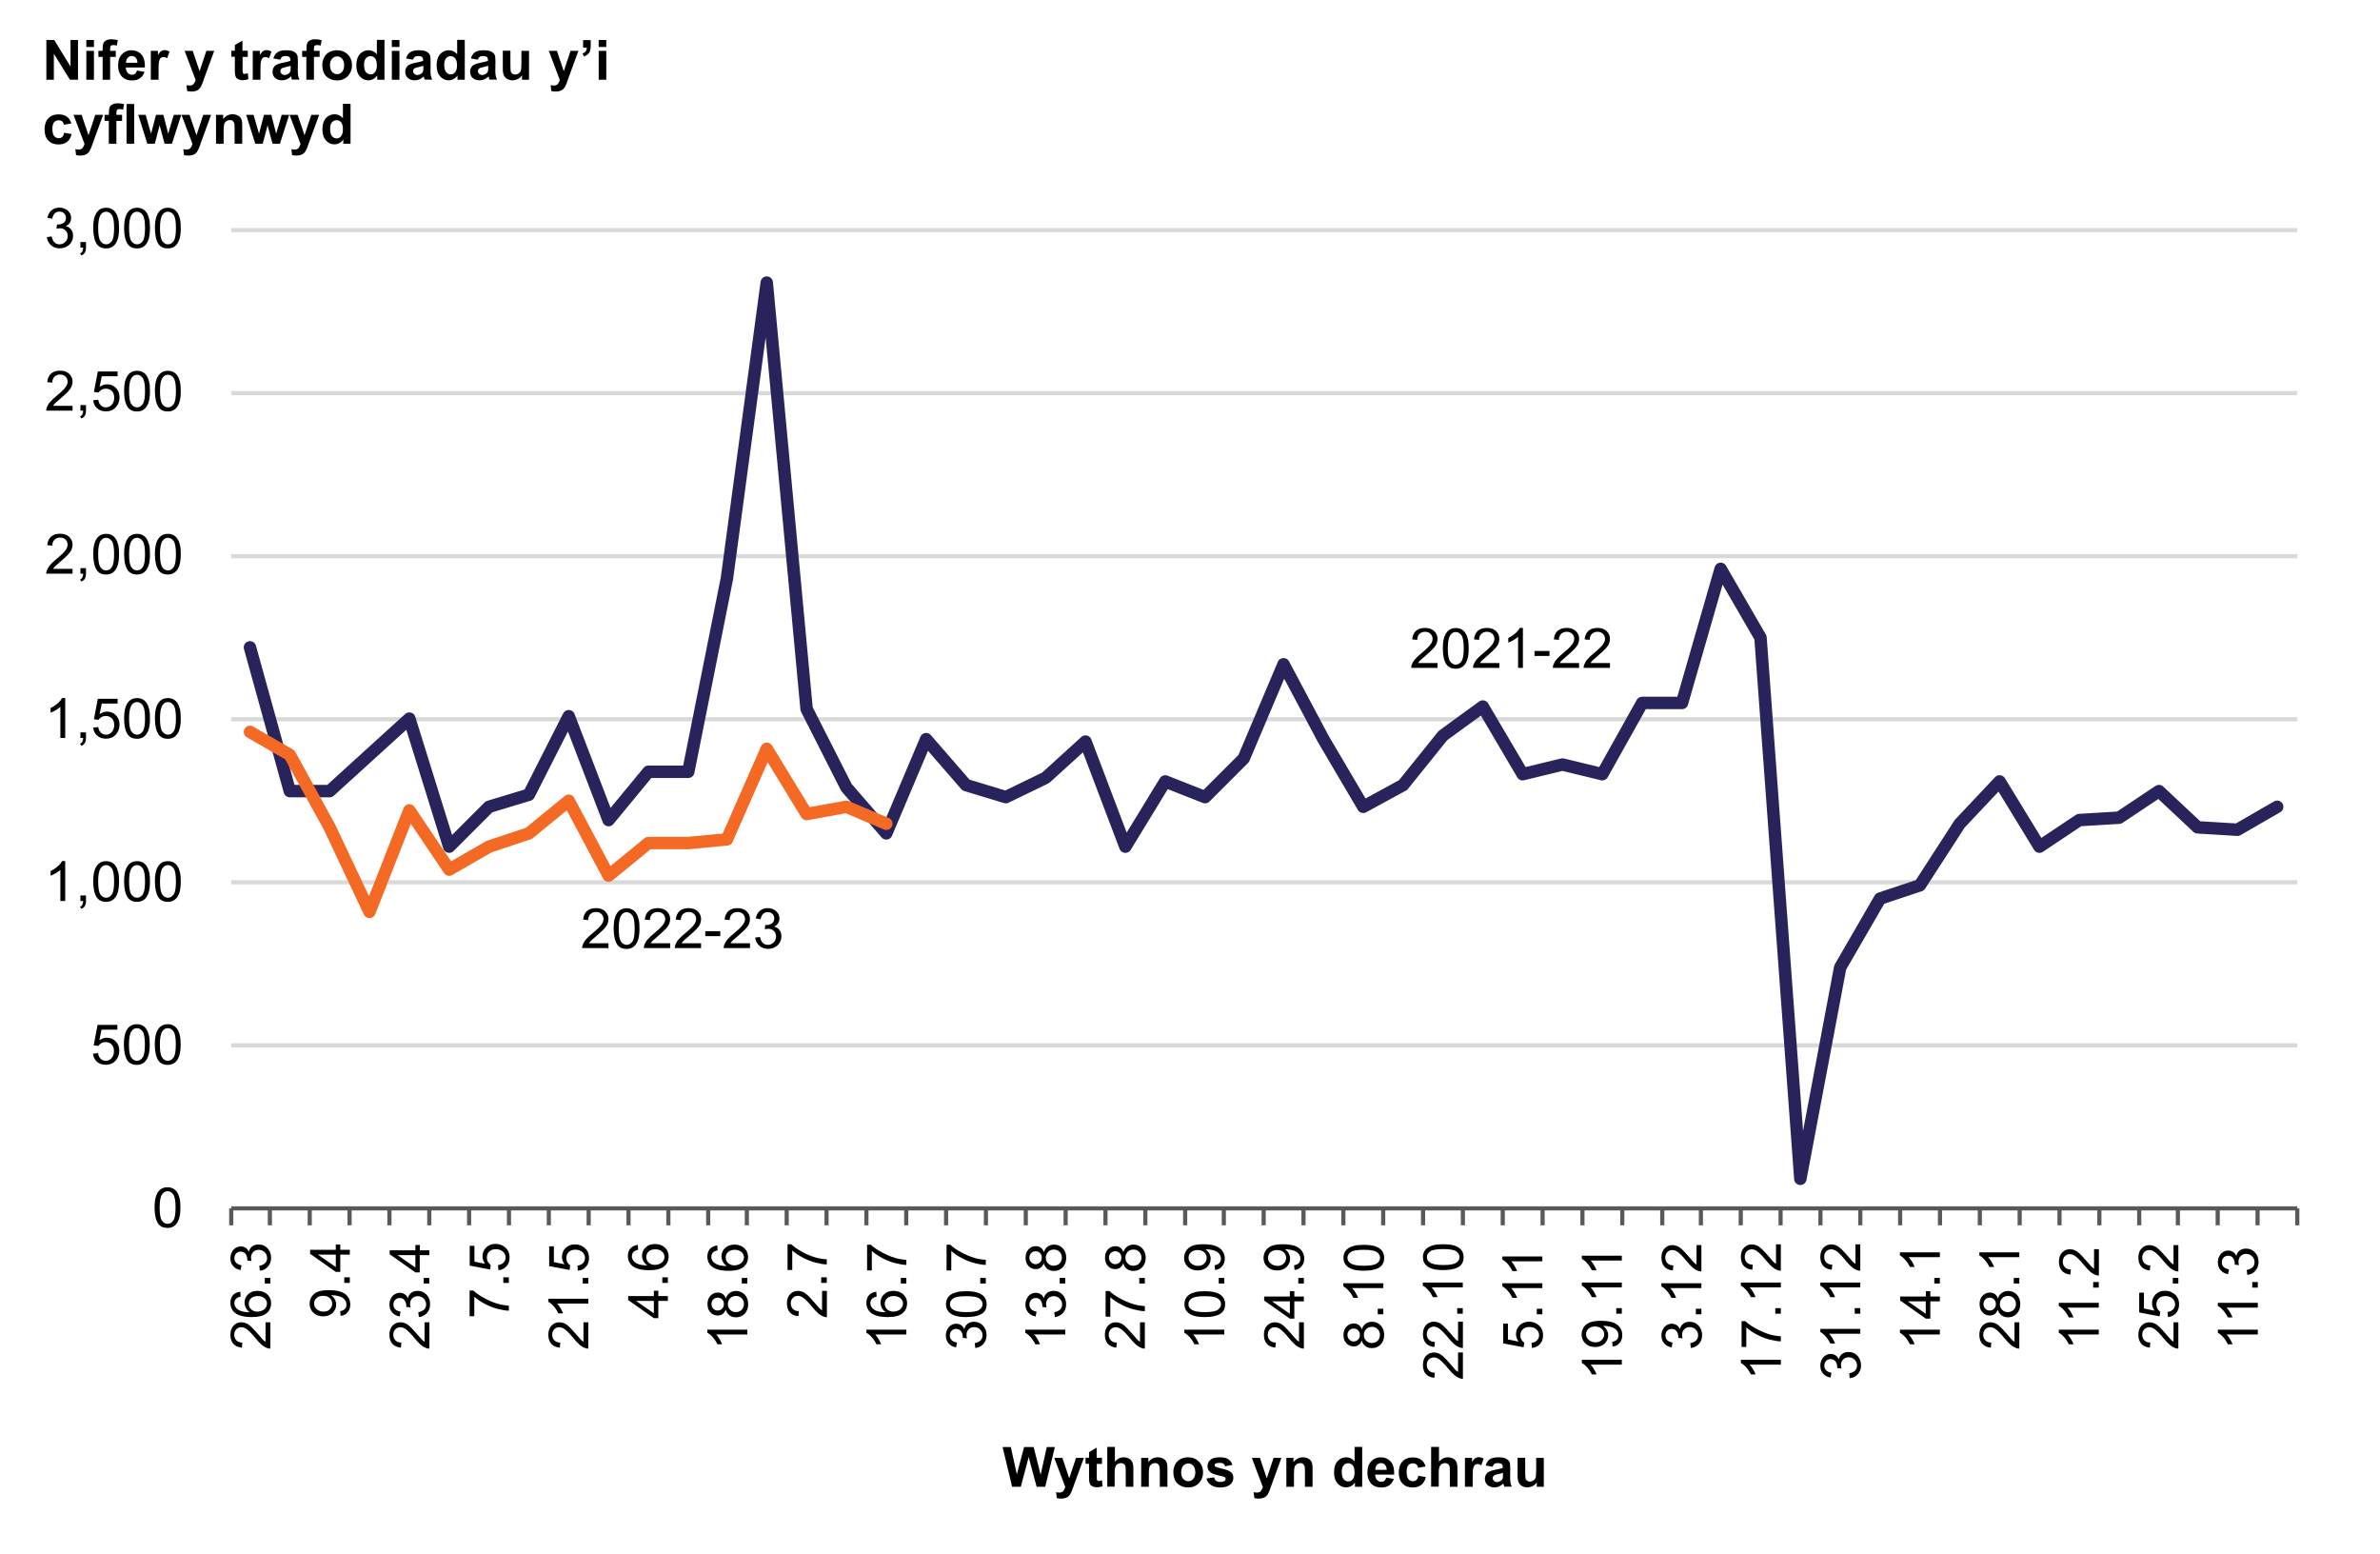 <?xml version="1.0" encoding="utf-8"?>
<!-- Generator: Adobe Illustrator 26.0.1, SVG Export Plug-In . SVG Version: 6.00 Build 0)  -->
<svg version="1.1" id="Layer_1" xmlns="http://www.w3.org/2000/svg" xmlns:xlink="http://www.w3.org/1999/xlink" x="0px" y="0px"
	 viewBox="0 0 1971 1287" style="enable-background:new 0 0 1971 1287;" xml:space="preserve">
<style type="text/css">
	.st0{fill:#FFFFFF;}
	.st1{clip-path:url(#SVGID_00000073687018655698635280000005852051643389127313_);}
	.st2{fill:none;stroke:#D9D9D9;stroke-width:3.438;stroke-linejoin:round;stroke-miterlimit:10;}
	.st3{clip-path:url(#SVGID_00000114785438808371622120000010290329757819205782_);}
	.st4{fill:none;stroke:#595959;stroke-width:3.438;stroke-linejoin:round;stroke-miterlimit:10;}
	.st5{clip-path:url(#SVGID_00000137822759004693876350000007984440442521652392_);}
	.st6{clip-path:url(#SVGID_00000078730671591390103650000003418727295077566343_);}
	.st7{fill:none;stroke:#29235C;stroke-width:10.312;stroke-linecap:round;stroke-linejoin:round;stroke-miterlimit:10;}
	.st8{clip-path:url(#SVGID_00000139284013606642293370000006387564584069889438_);}
	.st9{fill:none;stroke:#F46A25;stroke-width:10.312;stroke-linecap:round;stroke-linejoin:round;stroke-miterlimit:10;}
	.st10{clip-path:url(#SVGID_00000173853063325163240790000009280289980091292587_);}
	.st11{enable-background:new    ;}
	.st12{clip-path:url(#SVGID_00000056403834626340301560000014839392338237590438_);}
	.st13{clip-path:url(#SVGID_00000078730538990549848370000012179904746562782593_);}
	.st14{clip-path:url(#SVGID_00000168825089004589495310000004167333750984637877_);}
	.st15{clip-path:url(#SVGID_00000157289678582486048550000003241877347185862578_);}
	.st16{clip-path:url(#SVGID_00000020379238534722838730000011453578786556559509_);}
	.st17{clip-path:url(#SVGID_00000103967574269911313390000009087960208002107792_);}
	.st18{clip-path:url(#SVGID_00000129891445306751518510000013022627462984406414_);}
	.st19{clip-path:url(#SVGID_00000039853468747571334490000014886322833985727365_);}
	.st20{clip-path:url(#SVGID_00000116938267564757005420000016265260432077575820_);}
	.st21{clip-path:url(#SVGID_00000096049324250557149920000009604888211610160557_);}
	.st22{clip-path:url(#SVGID_00000125598452308946559660000006927324412709508285_);}
	.st23{clip-path:url(#SVGID_00000150066909632745011730000003150056666499333025_);}
	.st24{clip-path:url(#SVGID_00000005233832678985141250000014464441094469693887_);}
	.st25{clip-path:url(#SVGID_00000154416104722038521080000010125581728050000807_);}
	.st26{clip-path:url(#SVGID_00000115480199736580723740000004055439672273609624_);}
	.st27{clip-path:url(#SVGID_00000008147520918050339190000009392709101304370343_);}
	.st28{clip-path:url(#SVGID_00000031918107622929030310000006973599449670425477_);}
	.st29{clip-path:url(#SVGID_00000158028600404120527880000008515198571535426990_);}
	.st30{clip-path:url(#SVGID_00000099627102156769520470000001388780769084040879_);}
	.st31{clip-path:url(#SVGID_00000077321939041223377020000001181530388296020634_);}
	.st32{clip-path:url(#SVGID_00000044895165463864093450000017453314112258204340_);}
	.st33{clip-path:url(#SVGID_00000163752742154836042940000016464176751095616433_);}
	.st34{clip-path:url(#SVGID_00000088822320625125248150000004970743005729630614_);}
	.st35{clip-path:url(#SVGID_00000143584169196326936760000003726399136208264330_);}
	.st36{clip-path:url(#SVGID_00000124158437524216538690000009892012666032582586_);}
	.st37{clip-path:url(#SVGID_00000168111224976008194490000014297800914392337045_);}
	.st38{clip-path:url(#SVGID_00000060723958813824110950000002745340179834190233_);}
	.st39{clip-path:url(#SVGID_00000023257441693131292570000002870278219273131144_);}
	.st40{clip-path:url(#SVGID_00000182519786014111364790000001517254244460453774_);}
	.st41{clip-path:url(#SVGID_00000005240745016644652560000001645718989785059220_);}
	.st42{clip-path:url(#SVGID_00000130639350482143975480000007437304724996941226_);}
	.st43{clip-path:url(#SVGID_00000002384320243887383540000017962235275251520684_);}
	.st44{clip-path:url(#SVGID_00000046315811254624325250000013464222563991605414_);}
	.st45{clip-path:url(#SVGID_00000113340321716678802850000003757073980137639808_);}
	.st46{clip-path:url(#SVGID_00000163067918229456880030000001539486128423461292_);}
	.st47{clip-path:url(#SVGID_00000129182311163117806960000000560708420736106164_);}
	.st48{clip-path:url(#SVGID_00000018921113741124874560000011227072943436952221_);}
	.st49{clip-path:url(#SVGID_00000093165518589564084540000012152022707315833217_);}
	.st50{clip-path:url(#SVGID_00000029743063260513799680000018170607173261935268_);}
	.st51{clip-path:url(#SVGID_00000098216708882329059680000012185609907770857137_);}
	.st52{clip-path:url(#SVGID_00000101810607753477944180000009311031926638957446_);}
</style>
<g>
	<g transform="translate(-17 -286)">
		<rect x="17" y="286" class="st0" width="1971" height="1287"/>
		<g>
			<defs>
				<rect id="SVGID_1_" x="16" y="286" width="1972" height="1287"/>
			</defs>
			<clipPath id="SVGID_00000161626494372434447580000000916217978654663345_">
				<use xlink:href="#SVGID_1_"  style="overflow:visible;"/>
			</clipPath>
			<g style="clip-path:url(#SVGID_00000161626494372434447580000000916217978654663345_);">
				<path class="st2" d="M208.5,1151.5h1711 M208.5,1016.5h1711 M208.5,881.5h1711 M208.5,746.5h1711 M208.5,611.5h1711
					 M208.5,476.5h1711"/>
			</g>
		</g>
		<g>
			<defs>
				<rect id="SVGID_00000176753742613214138780000004723184191348421267_" x="16" y="286" width="1972" height="1287"/>
			</defs>
			<clipPath id="SVGID_00000080186937080022361630000018293801392953402274_">
				<use xlink:href="#SVGID_00000176753742613214138780000004723184191348421267_"  style="overflow:visible;"/>
			</clipPath>
			<g style="clip-path:url(#SVGID_00000080186937080022361630000018293801392953402274_);">
				<path class="st4" d="M208.5,1286.5h1711"/>
			</g>
		</g>
		<g>
			<defs>
				<rect id="SVGID_00000039828391624016488840000001419769282900474040_" x="16" y="286" width="1972" height="1287"/>
			</defs>
			<clipPath id="SVGID_00000155859212744078806050000018223830659829755537_">
				<use xlink:href="#SVGID_00000039828391624016488840000001419769282900474040_"  style="overflow:visible;"/>
			</clipPath>
			<g style="clip-path:url(#SVGID_00000155859212744078806050000018223830659829755537_);">
				<path class="st4" d="M208.5,1286.5v14 M240.5,1286.5v14 M273.5,1286.5v14 M306.5,1286.5v14 M339.5,1286.5v14 M372.5,1286.5v14
					 M405.5,1286.5v14 M438.5,1286.5v14 M471.5,1286.5v14 M504.5,1286.5v14 M537.5,1286.5v14 M570.5,1286.5v14 M603.5,1286.5v14
					 M635.5,1286.5v14 M668.5,1286.5v14 M701.5,1286.5v14 M734.5,1286.5v14 M767.5,1286.5v14 M800.5,1286.5v14 M833.5,1286.5v14
					 M866.5,1286.5v14 M899.5,1286.5v14 M932.5,1286.5v14 M965.5,1286.5v14 M998.5,1286.5v14 M1030.5,1286.5v14 M1063.5,1286.5v14
					 M1096.5,1286.5v14 M1129.5,1286.5v14 M1162.5,1286.5v14 M1195.5,1286.5v14 M1228.5,1286.5v14 M1261.5,1286.5v14 M1294.5,1286.5
					v14 M1327.5,1286.5v14 M1360.5,1286.5v14 M1393.6,1286.5v14 M1425.6,1286.5v14 M1458.6,1286.5v14 M1491.6,1286.5v14
					 M1524.6,1286.5v14 M1557.6,1286.5v14 M1590.6,1286.5v14 M1623.6,1286.5v14 M1656.6,1286.5v14 M1689.6,1286.5v14 M1722.6,1286.5
					v14 M1755.6,1286.5v14 M1788.6,1286.5v14 M1820.6,1286.5v14 M1853.6,1286.5v14 M1886.6,1286.5v14 M1919.5,1286.5v14"/>
			</g>
		</g>
		<g>
			<defs>
				<rect id="SVGID_00000097493592372600098840000017125378034932590508_" x="208" y="476" width="1715" height="814"/>
			</defs>
			<clipPath id="SVGID_00000181089475177020456230000010172933484148169131_">
				<use xlink:href="#SVGID_00000097493592372600098840000017125378034932590508_"  style="overflow:visible;"/>
			</clipPath>
			<g style="clip-path:url(#SVGID_00000181089475177020456230000010172933484148169131_);">
				<path class="st7" d="M224,822l33,119h33l33-30l33-30l33,106l33-33l33-10l33-65l33,86l33-40h33l32-160l33-245l33,353l33,65l33,38
					l33-78l33,38l33,10l33-16l33-30l33,87l33-54l33,13l32-32l33-78l33,62l33,56l33-18l33-41l33-24l33,56l33-8l33,8l33-59h33l32-111
					l33,57l33,448l33-175l33-57l33-11l33-51l33-35l33,54l33-22l33-2l33-22l32,30l33,2l32.9-19"/>
			</g>
		</g>
		<g>
			<defs>
				<rect id="SVGID_00000165229498368075304700000013339023392591779232_" x="208" y="476" width="1715" height="814"/>
			</defs>
			<clipPath id="SVGID_00000108994757815690829000000004859095374150539951_">
				<use xlink:href="#SVGID_00000165229498368075304700000013339023392591779232_"  style="overflow:visible;"/>
			</clipPath>
			<g style="clip-path:url(#SVGID_00000108994757815690829000000004859095374150539951_);">
				<path class="st9" d="M224,892l33,19l33,60l33,70l33-84l33,49l33-19l33-11l33-27l33,62l33-27h33l32-3l33-75l33,54l33-6l33,14"/>
			</g>
		</g>
		<g>
			<defs>
				<rect id="SVGID_00000097464800588604731120000001868973372091846818_" x="16" y="286" width="1972" height="1287"/>
			</defs>
			<clipPath id="SVGID_00000182494555589909907390000004280579025051084948_">
				<use xlink:href="#SVGID_00000097464800588604731120000001868973372091846818_"  style="overflow:visible;"/>
			</clipPath>
			<g style="clip-path:url(#SVGID_00000182494555589909907390000004280579025051084948_);">
				<g class="st11">
					<path d="M1207.5,835.1v3.9h-21.8c0-1,0.1-1.9,0.5-2.8c0.6-1.5,1.4-2.9,2.7-4.4s3-3.1,5.3-5c3.6-2.9,6-5.3,7.3-7
						c1.3-1.7,1.9-3.3,1.9-4.9c0-1.6-0.6-3-1.7-4.1c-1.1-1.1-2.6-1.7-4.5-1.7c-1.9,0-3.5,0.6-4.7,1.8s-1.8,2.8-1.8,4.9l-4.2-0.4
						c0.3-3.1,1.4-5.5,3.2-7.1c1.9-1.6,4.3-2.4,7.5-2.4c3.2,0,5.7,0.9,7.5,2.6s2.8,3.9,2.8,6.5c0,1.3-0.3,2.6-0.8,3.9
						s-1.4,2.6-2.7,4s-3.3,3.3-6.2,5.8c-2.4,2-4,3.4-4.7,4.1c-0.7,0.7-1.3,1.5-1.7,2.2H1207.5z"/>
					<path d="M1211.9,822.8c0-3.9,0.4-7,1.2-9.4c0.8-2.4,2-4.2,3.6-5.5s3.6-1.9,6-1.9c1.8,0,3.3,0.4,4.6,1.1
						c1.3,0.7,2.4,1.7,3.3,3.1c0.9,1.3,1.5,3,2,4.9c0.5,1.9,0.7,4.5,0.7,7.8c0,3.9-0.4,7-1.2,9.4c-0.8,2.4-2,4.2-3.6,5.5
						c-1.6,1.3-3.6,1.9-6,1.9c-3.2,0-5.7-1.1-7.5-3.4C1212.9,833.4,1211.9,828.9,1211.9,822.8z M1216,822.8c0,5.4,0.6,9,1.9,10.8
						c1.3,1.8,2.8,2.7,4.7,2.7c1.9,0,3.4-0.9,4.7-2.7s1.9-5.4,1.9-10.8c0-5.4-0.6-9-1.9-10.8s-2.8-2.7-4.7-2.7
						c-1.9,0-3.3,0.8-4.4,2.4C1216.7,813.6,1216,817.4,1216,822.8z"/>
					<path d="M1258.7,835.1v3.9h-21.8c0-1,0.1-1.9,0.5-2.8c0.6-1.5,1.4-2.9,2.7-4.4s3-3.1,5.3-5c3.6-2.9,6-5.3,7.3-7
						c1.3-1.7,1.9-3.3,1.9-4.9c0-1.6-0.6-3-1.7-4.1c-1.1-1.1-2.6-1.7-4.5-1.7c-1.9,0-3.5,0.6-4.7,1.8s-1.8,2.8-1.8,4.9l-4.2-0.4
						c0.3-3.1,1.4-5.5,3.2-7.1c1.9-1.6,4.3-2.4,7.5-2.4c3.2,0,5.7,0.9,7.5,2.6s2.8,3.9,2.8,6.5c0,1.3-0.3,2.6-0.8,3.9
						s-1.4,2.6-2.7,4s-3.3,3.3-6.2,5.8c-2.4,2-4,3.4-4.7,4.1c-0.7,0.7-1.3,1.5-1.7,2.2H1258.7z"/>
					<path d="M1278.2,839h-4v-25.8c-1,0.9-2.2,1.9-3.8,2.8s-3,1.6-4.3,2.1v-3.9c2.3-1.1,4.2-2.4,5.9-3.9c1.7-1.5,2.9-3,3.6-4.4h2.6
						V839z"/>
				</g>
			</g>
		</g>
		<g>
			<defs>
				<rect id="SVGID_00000017517291337375196760000000650574462048917903_" x="16" y="286" width="1972" height="1287"/>
			</defs>
			<clipPath id="SVGID_00000080203550224291217750000001446792266245996465_">
				<use xlink:href="#SVGID_00000017517291337375196760000000650574462048917903_"  style="overflow:visible;"/>
			</clipPath>
			<g style="clip-path:url(#SVGID_00000080203550224291217750000001446792266245996465_);">
				<g class="st11">
					<path d="M1287.8,829.1v-4.1h12.4v4.1H1287.8z"/>
				</g>
			</g>
		</g>
		<g>
			<defs>
				<rect id="SVGID_00000031186829519156959340000010120552593904443826_" x="16" y="286" width="1972" height="1287"/>
			</defs>
			<clipPath id="SVGID_00000011713867009821485650000004873426549567845558_">
				<use xlink:href="#SVGID_00000031186829519156959340000010120552593904443826_"  style="overflow:visible;"/>
			</clipPath>
			<g style="clip-path:url(#SVGID_00000011713867009821485650000004873426549567845558_);">
				<g class="st11">
					<path d="M1324.7,835.1v3.9H1303c0-1,0.1-1.9,0.5-2.8c0.6-1.5,1.4-2.9,2.7-4.4s3-3.1,5.3-5c3.6-2.9,6-5.3,7.3-7
						c1.3-1.7,1.9-3.3,1.9-4.9c0-1.6-0.6-3-1.7-4.1c-1.1-1.1-2.6-1.7-4.5-1.7c-1.9,0-3.5,0.6-4.7,1.8s-1.8,2.8-1.8,4.9l-4.2-0.4
						c0.3-3.1,1.4-5.5,3.2-7.1c1.9-1.6,4.3-2.4,7.5-2.4c3.2,0,5.7,0.9,7.5,2.6s2.8,3.9,2.8,6.5c0,1.3-0.3,2.6-0.8,3.9
						s-1.4,2.6-2.7,4s-3.3,3.3-6.2,5.8c-2.4,2-4,3.4-4.7,4.1c-0.7,0.7-1.3,1.5-1.7,2.2H1324.7z"/>
					<path d="M1350.3,835.1v3.9h-21.8c0-1,0.1-1.9,0.5-2.8c0.6-1.5,1.4-2.9,2.7-4.4c1.2-1.4,3-3.1,5.3-5c3.6-2.9,6-5.3,7.3-7
						c1.3-1.7,1.9-3.3,1.9-4.9c0-1.6-0.6-3-1.7-4.1c-1.1-1.1-2.6-1.7-4.5-1.7c-1.9,0-3.5,0.6-4.7,1.8s-1.8,2.8-1.8,4.9l-4.2-0.4
						c0.3-3.1,1.4-5.5,3.2-7.1c1.9-1.6,4.3-2.4,7.5-2.4c3.2,0,5.7,0.9,7.5,2.6s2.8,3.9,2.8,6.5c0,1.3-0.3,2.6-0.8,3.9
						s-1.4,2.6-2.7,4c-1.3,1.4-3.3,3.3-6.2,5.8c-2.4,2-4,3.4-4.7,4.1c-0.7,0.7-1.3,1.5-1.7,2.2H1350.3z"/>
				</g>
			</g>
		</g>
		<g>
			<defs>
				<rect id="SVGID_00000140711181491177340010000009074781278729289359_" x="16" y="286" width="1972" height="1287"/>
			</defs>
			<clipPath id="SVGID_00000026857790266959226060000011136744504998784426_">
				<use xlink:href="#SVGID_00000140711181491177340010000009074781278729289359_"  style="overflow:visible;"/>
			</clipPath>
			<g style="clip-path:url(#SVGID_00000026857790266959226060000011136744504998784426_);">
				<g class="st11">
					<path d="M520.9,1067.1v3.9h-21.8c0-1,0.1-1.9,0.5-2.8c0.6-1.5,1.4-2.9,2.7-4.4c1.2-1.4,3-3.1,5.3-5c3.6-2.9,6-5.3,7.3-7
						c1.3-1.7,1.9-3.3,1.9-4.9c0-1.6-0.6-3-1.7-4.1c-1.1-1.1-2.6-1.7-4.5-1.7c-1.9,0-3.5,0.6-4.7,1.8s-1.8,2.8-1.8,4.9l-4.2-0.4
						c0.3-3.1,1.4-5.5,3.2-7.1c1.9-1.6,4.3-2.4,7.5-2.4c3.2,0,5.7,0.9,7.5,2.6s2.8,3.9,2.8,6.5c0,1.3-0.3,2.6-0.8,3.9
						s-1.4,2.6-2.7,4c-1.3,1.4-3.3,3.3-6.2,5.8c-2.4,2-4,3.4-4.7,4.1c-0.7,0.7-1.3,1.5-1.7,2.2H520.9z"/>
					<path d="M525.2,1054.8c0-3.9,0.4-7,1.2-9.4c0.8-2.4,2-4.2,3.6-5.5c1.6-1.3,3.6-1.9,6-1.9c1.8,0,3.3,0.4,4.6,1.1
						c1.3,0.7,2.4,1.7,3.3,3.1c0.9,1.3,1.5,3,2,4.9c0.5,1.9,0.7,4.5,0.7,7.8c0,3.9-0.4,7-1.2,9.4c-0.8,2.4-2,4.2-3.6,5.5
						c-1.6,1.3-3.6,1.9-6,1.9c-3.2,0-5.7-1.1-7.5-3.4C526.3,1065.4,525.2,1060.9,525.2,1054.8z M529.4,1054.8c0,5.4,0.6,9,1.9,10.8
						c1.3,1.8,2.8,2.7,4.7,2.7c1.9,0,3.4-0.9,4.7-2.7c1.3-1.8,1.9-5.4,1.9-10.8c0-5.4-0.6-9-1.9-10.8c-1.3-1.8-2.8-2.7-4.7-2.7
						c-1.9,0-3.3,0.8-4.4,2.4C530.1,1045.6,529.4,1049.4,529.4,1054.8z"/>
					<path d="M572,1067.1v3.9h-21.8c0-1,0.1-1.9,0.5-2.8c0.6-1.5,1.4-2.9,2.7-4.4c1.2-1.4,3-3.1,5.3-5c3.6-2.9,6-5.3,7.3-7
						c1.3-1.7,1.9-3.3,1.9-4.9c0-1.6-0.6-3-1.7-4.1c-1.1-1.1-2.6-1.7-4.5-1.7c-1.9,0-3.5,0.6-4.7,1.8s-1.8,2.8-1.8,4.9l-4.2-0.4
						c0.3-3.1,1.4-5.5,3.2-7.1c1.9-1.6,4.3-2.4,7.5-2.4c3.2,0,5.7,0.9,7.5,2.6s2.8,3.9,2.8,6.5c0,1.3-0.3,2.6-0.8,3.9
						s-1.4,2.6-2.7,4c-1.3,1.4-3.3,3.3-6.2,5.8c-2.4,2-4,3.4-4.7,4.1c-0.7,0.7-1.3,1.5-1.7,2.2H572z"/>
					<path d="M597.6,1067.1v3.9h-21.8c0-1,0.1-1.9,0.5-2.8c0.6-1.5,1.4-2.9,2.7-4.4c1.2-1.4,3-3.1,5.3-5c3.6-2.9,6-5.3,7.3-7
						c1.3-1.7,1.9-3.3,1.9-4.9c0-1.6-0.6-3-1.7-4.1c-1.1-1.1-2.6-1.7-4.5-1.7c-1.9,0-3.5,0.6-4.7,1.8s-1.8,2.8-1.8,4.9l-4.2-0.4
						c0.3-3.1,1.4-5.5,3.2-7.1c1.9-1.6,4.3-2.4,7.5-2.4c3.2,0,5.7,0.9,7.5,2.6s2.8,3.9,2.8,6.5c0,1.3-0.3,2.6-0.8,3.9
						s-1.4,2.6-2.7,4c-1.3,1.4-3.3,3.3-6.2,5.8c-2.4,2-4,3.4-4.7,4.1c-0.7,0.7-1.3,1.5-1.7,2.2H597.6z"/>
				</g>
			</g>
		</g>
		<g>
			<defs>
				<rect id="SVGID_00000136402006138280462270000007045236664134763664_" x="16" y="286" width="1972" height="1287"/>
			</defs>
			<clipPath id="SVGID_00000109747222665003203690000002073843844004454041_">
				<use xlink:href="#SVGID_00000136402006138280462270000007045236664134763664_"  style="overflow:visible;"/>
			</clipPath>
			<g style="clip-path:url(#SVGID_00000109747222665003203690000002073843844004454041_);">
				<g class="st11">
					<path d="M601.1,1061.1v-4.1h12.4v4.1H601.1z"/>
				</g>
			</g>
		</g>
		<g>
			<defs>
				<rect id="SVGID_00000175294853120649462320000004847419765337128835_" x="16" y="286" width="1972" height="1287"/>
			</defs>
			<clipPath id="SVGID_00000180340967954842639170000014964772086850338993_">
				<use xlink:href="#SVGID_00000175294853120649462320000004847419765337128835_"  style="overflow:visible;"/>
			</clipPath>
			<g style="clip-path:url(#SVGID_00000180340967954842639170000014964772086850338993_);">
				<g class="st11">
					<path d="M638.1,1067.1v3.9h-21.8c0-1,0.1-1.9,0.5-2.8c0.6-1.5,1.4-2.9,2.7-4.4c1.2-1.4,3-3.1,5.3-5c3.6-2.9,6-5.3,7.3-7
						c1.3-1.7,1.9-3.3,1.9-4.9c0-1.6-0.6-3-1.7-4.1c-1.1-1.1-2.6-1.7-4.5-1.7c-1.9,0-3.5,0.6-4.7,1.8s-1.8,2.8-1.8,4.9l-4.2-0.4
						c0.3-3.1,1.4-5.5,3.2-7.1c1.9-1.6,4.3-2.4,7.5-2.4c3.2,0,5.7,0.9,7.5,2.6s2.8,3.9,2.8,6.5c0,1.3-0.3,2.6-0.8,3.9
						s-1.4,2.6-2.7,4c-1.3,1.4-3.3,3.3-6.2,5.8c-2.4,2-4,3.4-4.7,4.1c-0.7,0.7-1.3,1.5-1.7,2.2H638.1z"/>
					<path d="M642.4,1062.3l4-0.5c0.5,2.3,1.3,3.9,2.4,5c1.1,1,2.5,1.5,4.1,1.5c1.9,0,3.5-0.7,4.8-2c1.3-1.3,2-3,2-4.9
						c0-1.9-0.6-3.4-1.8-4.6c-1.2-1.2-2.8-1.8-4.6-1.8c-0.8,0-1.7,0.1-2.9,0.4l0.4-3.5c0.3,0,0.5,0,0.7,0c1.7,0,3.3-0.4,4.6-1.3
						c1.4-0.9,2.1-2.3,2.1-4.2c0-1.5-0.5-2.7-1.5-3.7c-1-1-2.3-1.5-3.9-1.5c-1.6,0-2.9,0.5-3.9,1.5c-1,1-1.7,2.5-2,4.4l-4-0.7
						c0.5-2.7,1.6-4.8,3.4-6.3c1.8-1.5,3.9-2.2,6.5-2.2c1.8,0,3.5,0.4,5,1.2c1.5,0.8,2.7,1.8,3.5,3.2c0.8,1.3,1.2,2.7,1.2,4.2
						c0,1.4-0.4,2.7-1.1,3.9s-1.9,2.1-3.4,2.8c1.9,0.4,3.5,1.4,4.5,2.8c1.1,1.4,1.6,3.2,1.6,5.3c0,2.9-1,5.3-3.1,7.3
						c-2.1,2-4.7,3-8,3c-2.9,0-5.3-0.9-7.2-2.6S642.7,1065,642.4,1062.3z"/>
				</g>
			</g>
		</g>
		<g>
			<defs>
				<rect id="SVGID_00000165936630317180993670000008106840591387284890_" x="16" y="286" width="1972" height="1287"/>
			</defs>
			<clipPath id="SVGID_00000096741290678123998110000016136363916129559441_">
				<use xlink:href="#SVGID_00000165936630317180993670000008106840591387284890_"  style="overflow:visible;"/>
			</clipPath>
			<g style="clip-path:url(#SVGID_00000096741290678123998110000016136363916129559441_);">
				<g class="st11">
					<path d="M145,1285.8c0-3.9,0.4-7,1.2-9.4c0.8-2.4,2-4.2,3.6-5.5c1.6-1.3,3.6-1.9,6-1.9c1.8,0,3.3,0.4,4.6,1.1
						c1.3,0.7,2.4,1.7,3.3,3.1c0.9,1.3,1.5,3,2,4.9c0.5,1.9,0.7,4.5,0.7,7.8c0,3.9-0.4,7-1.2,9.4c-0.8,2.4-2,4.2-3.6,5.5
						c-1.6,1.3-3.6,1.9-6,1.9c-3.2,0-5.7-1.1-7.5-3.4C146.1,1296.4,145,1291.9,145,1285.8z M149.2,1285.8c0,5.4,0.6,9,1.9,10.8
						c1.3,1.8,2.8,2.7,4.7,2.7c1.9,0,3.4-0.9,4.7-2.7c1.3-1.8,1.9-5.4,1.9-10.8c0-5.4-0.6-9-1.9-10.8c-1.3-1.8-2.8-2.7-4.7-2.7
						c-1.9,0-3.3,0.8-4.4,2.4C149.9,1276.6,149.2,1280.4,149.2,1285.8z"/>
				</g>
			</g>
		</g>
		<g>
			<defs>
				<rect id="SVGID_00000106844930540966638070000010407915934207784631_" x="16" y="286" width="1972" height="1287"/>
			</defs>
			<clipPath id="SVGID_00000132062956784070141840000011615189082760876725_">
				<use xlink:href="#SVGID_00000106844930540966638070000010407915934207784631_"  style="overflow:visible;"/>
			</clipPath>
			<g style="clip-path:url(#SVGID_00000132062956784070141840000011615189082760876725_);">
				<g class="st11">
					<path d="M94,1158.4l4.2-0.4c0.3,2.1,1,3.6,2.2,4.7c1.1,1,2.5,1.6,4.1,1.6c1.9,0,3.6-0.7,4.9-2.2s2-3.4,2-5.8
						c0-2.3-0.6-4.1-1.9-5.5c-1.3-1.3-3-2-5.1-2c-1.3,0-2.5,0.3-3.5,0.9c-1,0.6-1.9,1.4-2.5,2.3l-3.8-0.5l3.2-16.9h16.4v3.9h-13.1
						l-1.8,8.8c2-1.4,4.1-2.1,6.2-2.1c2.9,0,5.3,1,7.3,3s3,4.6,3,7.7c0,3-0.9,5.6-2.6,7.7c-2.1,2.7-5,4-8.6,4c-3,0-5.4-0.8-7.3-2.5
						C95.4,1163.4,94.3,1161.1,94,1158.4z"/>
					<path d="M119.6,1150.8c0-3.9,0.4-7,1.2-9.4c0.8-2.4,2-4.2,3.6-5.5c1.6-1.3,3.6-1.9,6-1.9c1.8,0,3.3,0.4,4.6,1.1
						c1.3,0.7,2.4,1.7,3.3,3.1c0.9,1.3,1.5,3,2,4.9c0.5,1.9,0.7,4.5,0.7,7.8c0,3.9-0.4,7-1.2,9.4c-0.8,2.4-2,4.2-3.6,5.5
						c-1.6,1.3-3.6,1.9-6,1.9c-3.2,0-5.7-1.1-7.5-3.4C120.7,1161.4,119.6,1156.9,119.6,1150.8z M123.8,1150.8c0,5.4,0.6,9,1.9,10.8
						c1.3,1.8,2.8,2.7,4.7,2.7c1.9,0,3.4-0.9,4.7-2.7c1.3-1.8,1.9-5.4,1.9-10.8c0-5.4-0.6-9-1.9-10.8c-1.3-1.8-2.8-2.7-4.7-2.7
						c-1.9,0-3.3,0.8-4.4,2.4C124.5,1141.6,123.8,1145.4,123.8,1150.8z"/>
					<path d="M145.2,1150.8c0-3.9,0.4-7,1.2-9.4c0.8-2.4,2-4.2,3.6-5.5c1.6-1.3,3.6-1.9,6-1.9c1.8,0,3.3,0.4,4.6,1.1
						c1.3,0.7,2.4,1.7,3.3,3.1c0.9,1.3,1.5,3,2,4.9c0.5,1.9,0.7,4.5,0.7,7.8c0,3.9-0.4,7-1.2,9.4c-0.8,2.4-2,4.2-3.6,5.5
						c-1.6,1.3-3.6,1.9-6,1.9c-3.2,0-5.7-1.1-7.5-3.4C146.3,1161.4,145.2,1156.9,145.2,1150.8z M149.4,1150.8c0,5.4,0.6,9,1.9,10.8
						c1.3,1.8,2.8,2.7,4.7,2.7c1.9,0,3.4-0.9,4.7-2.7c1.3-1.8,1.9-5.4,1.9-10.8c0-5.4-0.6-9-1.9-10.8c-1.3-1.8-2.8-2.7-4.7-2.7
						c-1.9,0-3.3,0.8-4.4,2.4C150.1,1141.6,149.4,1145.4,149.4,1150.8z"/>
				</g>
			</g>
		</g>
		<g>
			<defs>
				<rect id="SVGID_00000178164616543579444200000010367615269330169226_" x="16" y="286" width="1972" height="1287"/>
			</defs>
			<clipPath id="SVGID_00000091012130859688661230000003236305011107702196_">
				<use xlink:href="#SVGID_00000178164616543579444200000010367615269330169226_"  style="overflow:visible;"/>
			</clipPath>
			<g style="clip-path:url(#SVGID_00000091012130859688661230000003236305011107702196_);">
				<g class="st11">
					<path d="M71,1032h-4v-25.8c-1,0.9-2.2,1.9-3.8,2.8c-1.6,0.9-3,1.6-4.3,2.1v-3.9c2.3-1.1,4.2-2.4,5.9-3.9c1.7-1.5,2.9-3,3.6-4.4
						H71V1032z"/>
					<path d="M83.6,1032v-4.6h4.6v4.6c0,1.7-0.3,3.1-0.9,4.1c-0.6,1-1.5,1.8-2.9,2.4l-1.1-1.7c0.9-0.4,1.5-0.9,1.9-1.7
						c0.4-0.7,0.6-1.8,0.7-3.1H83.6z"/>
					<path d="M94.2,1015.8c0-3.9,0.4-7,1.2-9.4c0.8-2.4,2-4.2,3.6-5.5c1.6-1.3,3.6-1.9,6-1.9c1.8,0,3.3,0.4,4.6,1.1
						c1.3,0.7,2.4,1.7,3.3,3.1c0.9,1.3,1.5,3,2,4.9c0.5,1.9,0.7,4.5,0.7,7.8c0,3.9-0.4,7-1.2,9.4c-0.8,2.4-2,4.2-3.6,5.5
						c-1.6,1.3-3.6,1.9-6,1.9c-3.2,0-5.7-1.1-7.5-3.4C95.3,1026.4,94.2,1021.9,94.2,1015.8z M98.3,1015.8c0,5.4,0.6,9,1.9,10.8
						c1.3,1.8,2.8,2.7,4.7,2.7c1.9,0,3.4-0.9,4.7-2.7c1.3-1.8,1.9-5.4,1.9-10.8c0-5.4-0.6-9-1.9-10.8c-1.3-1.8-2.8-2.7-4.7-2.7
						c-1.9,0-3.3,0.8-4.4,2.4C99,1006.6,98.3,1010.4,98.3,1015.8z"/>
					<path d="M119.8,1015.8c0-3.9,0.4-7,1.2-9.4c0.8-2.4,2-4.2,3.6-5.5c1.6-1.3,3.6-1.9,6-1.9c1.8,0,3.3,0.4,4.6,1.1
						c1.3,0.7,2.4,1.7,3.3,3.1c0.9,1.3,1.5,3,2,4.9c0.5,1.9,0.7,4.5,0.7,7.8c0,3.9-0.4,7-1.2,9.4c-0.8,2.4-2,4.2-3.6,5.5
						c-1.6,1.3-3.6,1.9-6,1.9c-3.2,0-5.7-1.1-7.5-3.4C120.8,1026.4,119.8,1021.9,119.8,1015.8z M123.9,1015.8c0,5.4,0.6,9,1.9,10.8
						c1.3,1.8,2.8,2.7,4.7,2.7c1.9,0,3.4-0.9,4.7-2.7c1.3-1.8,1.9-5.4,1.9-10.8c0-5.4-0.6-9-1.9-10.8c-1.3-1.8-2.8-2.7-4.7-2.7
						c-1.9,0-3.3,0.8-4.4,2.4C124.6,1006.6,123.9,1010.4,123.9,1015.8z"/>
					<path d="M145.3,1015.8c0-3.9,0.4-7,1.2-9.4c0.8-2.4,2-4.2,3.6-5.5c1.6-1.3,3.6-1.9,6-1.9c1.8,0,3.3,0.4,4.6,1.1
						c1.3,0.7,2.4,1.7,3.3,3.1c0.9,1.3,1.5,3,2,4.9c0.5,1.9,0.7,4.5,0.7,7.8c0,3.9-0.4,7-1.2,9.4c-0.8,2.4-2,4.2-3.6,5.5
						c-1.6,1.3-3.6,1.9-6,1.9c-3.2,0-5.7-1.1-7.5-3.4C146.4,1026.4,145.3,1021.9,145.3,1015.8z M149.5,1015.8c0,5.4,0.6,9,1.9,10.8
						c1.3,1.8,2.8,2.7,4.7,2.7c1.9,0,3.4-0.9,4.7-2.7c1.3-1.8,1.9-5.4,1.9-10.8c0-5.4-0.6-9-1.9-10.8c-1.3-1.8-2.8-2.7-4.7-2.7
						c-1.9,0-3.3,0.8-4.4,2.4C150.2,1006.6,149.5,1010.4,149.5,1015.8z"/>
				</g>
			</g>
		</g>
		<g>
			<defs>
				<rect id="SVGID_00000133517716571903199590000007731372041142828222_" x="16" y="286" width="1972" height="1287"/>
			</defs>
			<clipPath id="SVGID_00000046297257984374673990000010567837287910080680_">
				<use xlink:href="#SVGID_00000133517716571903199590000007731372041142828222_"  style="overflow:visible;"/>
			</clipPath>
			<g style="clip-path:url(#SVGID_00000046297257984374673990000010567837287910080680_);">
				<g class="st11">
					<path d="M71,897h-4v-25.8c-1,0.9-2.2,1.9-3.8,2.8c-1.6,0.9-3,1.6-4.3,2.1v-3.9c2.3-1.1,4.2-2.4,5.9-3.9c1.7-1.5,2.9-3,3.6-4.4
						H71V897z"/>
					<path d="M83.6,897v-4.6h4.6v4.6c0,1.7-0.3,3.1-0.9,4.1c-0.6,1-1.5,1.8-2.9,2.4l-1.1-1.7c0.9-0.4,1.5-0.9,1.9-1.7
						c0.4-0.7,0.6-1.8,0.7-3.1H83.6z"/>
					<path d="M94.2,888.4l4.2-0.4c0.3,2.1,1,3.6,2.2,4.7c1.1,1,2.5,1.6,4.1,1.6c1.9,0,3.6-0.7,4.9-2.2s2-3.4,2-5.8
						c0-2.3-0.6-4.1-1.9-5.5c-1.3-1.3-3-2-5.1-2c-1.3,0-2.5,0.3-3.5,0.9c-1,0.6-1.9,1.4-2.5,2.3l-3.8-0.5l3.2-16.9h16.4v3.9h-13.1
						l-1.8,8.8c2-1.4,4.1-2.1,6.2-2.1c2.9,0,5.3,1,7.3,3s3,4.6,3,7.7c0,3-0.9,5.6-2.6,7.7c-2.1,2.7-5,4-8.6,4c-3,0-5.4-0.8-7.3-2.5
						C95.5,893.4,94.4,891.1,94.2,888.4z"/>
					<path d="M119.8,880.8c0-3.9,0.4-7,1.2-9.4c0.8-2.4,2-4.2,3.6-5.5c1.6-1.3,3.6-1.9,6-1.9c1.8,0,3.3,0.4,4.6,1.1
						c1.3,0.7,2.4,1.7,3.3,3.1c0.9,1.3,1.5,3,2,4.9c0.5,1.9,0.7,4.5,0.7,7.8c0,3.9-0.4,7-1.2,9.4c-0.8,2.4-2,4.2-3.6,5.5
						c-1.6,1.3-3.6,1.9-6,1.9c-3.2,0-5.7-1.1-7.5-3.4C120.8,891.4,119.8,886.9,119.8,880.8z M123.9,880.8c0,5.4,0.6,9,1.9,10.8
						c1.3,1.8,2.8,2.7,4.7,2.7c1.9,0,3.4-0.9,4.7-2.7c1.3-1.8,1.9-5.4,1.9-10.8c0-5.4-0.6-9-1.9-10.8c-1.3-1.8-2.8-2.7-4.7-2.7
						c-1.9,0-3.3,0.8-4.4,2.4C124.6,871.6,123.9,875.4,123.9,880.8z"/>
					<path d="M145.3,880.8c0-3.9,0.4-7,1.2-9.4c0.8-2.4,2-4.2,3.6-5.5c1.6-1.3,3.6-1.9,6-1.9c1.8,0,3.3,0.4,4.6,1.1
						c1.3,0.7,2.4,1.7,3.3,3.1c0.9,1.3,1.5,3,2,4.9c0.5,1.9,0.7,4.5,0.7,7.8c0,3.9-0.4,7-1.2,9.4c-0.8,2.4-2,4.2-3.6,5.5
						c-1.6,1.3-3.6,1.9-6,1.9c-3.2,0-5.7-1.1-7.5-3.4C146.4,891.4,145.3,886.9,145.3,880.8z M149.5,880.8c0,5.4,0.6,9,1.9,10.8
						c1.3,1.8,2.8,2.7,4.7,2.7c1.9,0,3.4-0.9,4.7-2.7c1.3-1.8,1.9-5.4,1.9-10.8c0-5.4-0.6-9-1.9-10.8c-1.3-1.8-2.8-2.7-4.7-2.7
						c-1.9,0-3.3,0.8-4.4,2.4C150.2,871.6,149.5,875.4,149.5,880.8z"/>
				</g>
			</g>
		</g>
		<g>
			<defs>
				<rect id="SVGID_00000138539065065456117830000002778416786056900278_" x="16" y="286" width="1972" height="1287"/>
			</defs>
			<clipPath id="SVGID_00000106116332072478339680000000423081488725201802_">
				<use xlink:href="#SVGID_00000138539065065456117830000002778416786056900278_"  style="overflow:visible;"/>
			</clipPath>
			<g style="clip-path:url(#SVGID_00000106116332072478339680000000423081488725201802_);">
				<g class="st11">
					<path d="M77.1,757.1v3.9H55.3c0-1,0.1-1.9,0.5-2.8c0.6-1.5,1.4-2.9,2.7-4.4c1.2-1.4,3-3.1,5.3-5c3.6-2.9,6-5.3,7.3-7
						c1.3-1.7,1.9-3.3,1.9-4.9c0-1.6-0.6-3-1.7-4.1c-1.1-1.1-2.6-1.7-4.5-1.7c-1.9,0-3.5,0.6-4.7,1.8s-1.8,2.8-1.8,4.9l-4.2-0.4
						c0.3-3.1,1.4-5.5,3.2-7.1c1.9-1.6,4.3-2.4,7.5-2.4c3.2,0,5.7,0.9,7.5,2.6s2.8,3.9,2.8,6.5c0,1.3-0.3,2.6-0.8,3.9
						s-1.4,2.6-2.7,4c-1.3,1.4-3.3,3.3-6.2,5.8c-2.4,2-4,3.4-4.7,4.1c-0.7,0.7-1.3,1.5-1.7,2.2H77.1z"/>
					<path d="M83.6,761v-4.6h4.6v4.6c0,1.7-0.3,3.1-0.9,4.1c-0.6,1-1.5,1.8-2.9,2.4l-1.1-1.7c0.9-0.4,1.5-0.9,1.9-1.7
						c0.4-0.7,0.6-1.8,0.7-3.1H83.6z"/>
					<path d="M94.2,744.8c0-3.9,0.4-7,1.2-9.4c0.8-2.4,2-4.2,3.6-5.5c1.6-1.3,3.6-1.9,6-1.9c1.8,0,3.3,0.4,4.6,1.1
						c1.3,0.7,2.4,1.7,3.3,3.1c0.9,1.3,1.5,3,2,4.9c0.5,1.9,0.7,4.5,0.7,7.8c0,3.9-0.4,7-1.2,9.4c-0.8,2.4-2,4.2-3.6,5.5
						c-1.6,1.3-3.6,1.9-6,1.9c-3.2,0-5.7-1.1-7.5-3.4C95.3,755.4,94.2,750.9,94.2,744.8z M98.3,744.8c0,5.4,0.6,9,1.9,10.8
						c1.3,1.8,2.8,2.7,4.7,2.7c1.9,0,3.4-0.9,4.7-2.7c1.3-1.8,1.9-5.4,1.9-10.8c0-5.4-0.6-9-1.9-10.8c-1.3-1.8-2.8-2.7-4.7-2.7
						c-1.9,0-3.3,0.8-4.4,2.4C99,735.6,98.3,739.4,98.3,744.8z"/>
					<path d="M119.8,744.8c0-3.9,0.4-7,1.2-9.4c0.8-2.4,2-4.2,3.6-5.5c1.6-1.3,3.6-1.9,6-1.9c1.8,0,3.3,0.4,4.6,1.1
						c1.3,0.7,2.4,1.7,3.3,3.1c0.9,1.3,1.5,3,2,4.9c0.5,1.9,0.7,4.5,0.7,7.8c0,3.9-0.4,7-1.2,9.4c-0.8,2.4-2,4.2-3.6,5.5
						c-1.6,1.3-3.6,1.9-6,1.9c-3.2,0-5.7-1.1-7.5-3.4C120.8,755.4,119.8,750.9,119.8,744.8z M123.9,744.8c0,5.4,0.6,9,1.9,10.8
						c1.3,1.8,2.8,2.7,4.7,2.7c1.9,0,3.4-0.9,4.7-2.7c1.3-1.8,1.9-5.4,1.9-10.8c0-5.4-0.6-9-1.9-10.8c-1.3-1.8-2.8-2.7-4.7-2.7
						c-1.9,0-3.3,0.8-4.4,2.4C124.6,735.6,123.9,739.4,123.9,744.8z"/>
					<path d="M145.3,744.8c0-3.9,0.4-7,1.2-9.4c0.8-2.4,2-4.2,3.6-5.5c1.6-1.3,3.6-1.9,6-1.9c1.8,0,3.3,0.4,4.6,1.1
						c1.3,0.7,2.4,1.7,3.3,3.1c0.9,1.3,1.5,3,2,4.9c0.5,1.9,0.7,4.5,0.7,7.8c0,3.9-0.4,7-1.2,9.4c-0.8,2.4-2,4.2-3.6,5.5
						c-1.6,1.3-3.6,1.9-6,1.9c-3.2,0-5.7-1.1-7.5-3.4C146.4,755.4,145.3,750.9,145.3,744.8z M149.5,744.8c0,5.4,0.6,9,1.9,10.8
						c1.3,1.8,2.8,2.7,4.7,2.7c1.9,0,3.4-0.9,4.7-2.7c1.3-1.8,1.9-5.4,1.9-10.8c0-5.4-0.6-9-1.9-10.8c-1.3-1.8-2.8-2.7-4.7-2.7
						c-1.9,0-3.3,0.8-4.4,2.4C150.2,735.6,149.5,739.4,149.5,744.8z"/>
				</g>
			</g>
		</g>
		<g>
			<defs>
				<rect id="SVGID_00000006700617792209635060000012670980097751541385_" x="16" y="286" width="1972" height="1287"/>
			</defs>
			<clipPath id="SVGID_00000047745335519306773620000011126448030847384977_">
				<use xlink:href="#SVGID_00000006700617792209635060000012670980097751541385_"  style="overflow:visible;"/>
			</clipPath>
			<g style="clip-path:url(#SVGID_00000047745335519306773620000011126448030847384977_);">
				<g class="st11">
					<path d="M77.1,622.1v3.9H55.3c0-1,0.1-1.9,0.5-2.8c0.6-1.5,1.4-2.9,2.7-4.4c1.2-1.4,3-3.1,5.3-5c3.6-2.9,6-5.3,7.3-7
						c1.3-1.7,1.9-3.3,1.9-4.9c0-1.6-0.6-3-1.7-4.1c-1.1-1.1-2.6-1.7-4.5-1.7c-1.9,0-3.5,0.6-4.7,1.8s-1.8,2.8-1.8,4.9l-4.2-0.4
						c0.3-3.1,1.4-5.5,3.2-7.1c1.9-1.6,4.3-2.4,7.5-2.4c3.2,0,5.7,0.9,7.5,2.6s2.8,3.9,2.8,6.5c0,1.3-0.3,2.6-0.8,3.9
						s-1.4,2.6-2.7,4c-1.3,1.4-3.3,3.3-6.2,5.8c-2.4,2-4,3.4-4.7,4.1c-0.7,0.7-1.3,1.5-1.7,2.2H77.1z"/>
					<path d="M83.6,626v-4.6h4.6v4.6c0,1.7-0.3,3.1-0.9,4.1c-0.6,1-1.5,1.8-2.9,2.4l-1.1-1.7c0.9-0.4,1.5-0.9,1.9-1.7
						c0.4-0.7,0.6-1.8,0.7-3.1H83.6z"/>
					<path d="M94.2,617.4l4.2-0.4c0.3,2.1,1,3.6,2.2,4.7c1.1,1,2.5,1.6,4.1,1.6c1.9,0,3.6-0.7,4.9-2.2s2-3.4,2-5.8
						c0-2.3-0.6-4.1-1.9-5.5c-1.3-1.3-3-2-5.1-2c-1.3,0-2.5,0.3-3.5,0.9c-1,0.6-1.9,1.4-2.5,2.3l-3.8-0.5l3.2-16.9h16.4v3.9h-13.1
						l-1.8,8.8c2-1.4,4.1-2.1,6.2-2.1c2.9,0,5.3,1,7.3,3s3,4.6,3,7.7c0,3-0.9,5.6-2.6,7.7c-2.1,2.7-5,4-8.6,4c-3,0-5.4-0.8-7.3-2.5
						C95.5,622.4,94.4,620.1,94.2,617.4z"/>
					<path d="M119.8,609.8c0-3.9,0.4-7,1.2-9.4c0.8-2.4,2-4.2,3.6-5.5c1.6-1.3,3.6-1.9,6-1.9c1.8,0,3.3,0.4,4.6,1.1
						c1.3,0.7,2.4,1.7,3.3,3.1c0.9,1.3,1.5,3,2,4.9c0.5,1.9,0.7,4.5,0.7,7.8c0,3.9-0.4,7-1.2,9.4c-0.8,2.4-2,4.2-3.6,5.5
						c-1.6,1.3-3.6,1.9-6,1.9c-3.2,0-5.7-1.1-7.5-3.4C120.8,620.4,119.8,615.9,119.8,609.8z M123.9,609.8c0,5.4,0.6,9,1.9,10.8
						c1.3,1.8,2.8,2.7,4.7,2.7c1.9,0,3.4-0.9,4.7-2.7c1.3-1.8,1.9-5.4,1.9-10.8c0-5.4-0.6-9-1.9-10.8c-1.3-1.8-2.8-2.7-4.7-2.7
						c-1.9,0-3.3,0.8-4.4,2.4C124.6,600.6,123.9,604.4,123.9,609.8z"/>
					<path d="M145.3,609.8c0-3.9,0.4-7,1.2-9.4c0.8-2.4,2-4.2,3.6-5.5c1.6-1.3,3.6-1.9,6-1.9c1.8,0,3.3,0.4,4.6,1.1
						c1.3,0.7,2.4,1.7,3.3,3.1c0.9,1.3,1.5,3,2,4.9c0.5,1.9,0.7,4.5,0.7,7.8c0,3.9-0.4,7-1.2,9.4c-0.8,2.4-2,4.2-3.6,5.5
						c-1.6,1.3-3.6,1.9-6,1.9c-3.2,0-5.7-1.1-7.5-3.4C146.4,620.4,145.3,615.9,145.3,609.8z M149.5,609.8c0,5.4,0.6,9,1.9,10.8
						c1.3,1.8,2.8,2.7,4.7,2.7c1.9,0,3.4-0.9,4.7-2.7c1.3-1.8,1.9-5.4,1.9-10.8c0-5.4-0.6-9-1.9-10.8c-1.3-1.8-2.8-2.7-4.7-2.7
						c-1.9,0-3.3,0.8-4.4,2.4C150.2,600.6,149.5,604.4,149.5,609.8z"/>
				</g>
			</g>
		</g>
		<g>
			<defs>
				<rect id="SVGID_00000021119715728347670570000012949742974472216194_" x="16" y="286" width="1972" height="1287"/>
			</defs>
			<clipPath id="SVGID_00000003827033244808105250000006367492963029858720_">
				<use xlink:href="#SVGID_00000021119715728347670570000012949742974472216194_"  style="overflow:visible;"/>
			</clipPath>
			<g style="clip-path:url(#SVGID_00000003827033244808105250000006367492963029858720_);">
				<g class="st11">
					<path d="M55.8,482.3l4-0.5c0.5,2.3,1.3,3.9,2.4,5c1.1,1,2.5,1.5,4.1,1.5c1.9,0,3.5-0.7,4.8-2c1.3-1.3,2-3,2-4.9
						c0-1.9-0.6-3.4-1.8-4.6c-1.2-1.2-2.8-1.8-4.6-1.8c-0.8,0-1.7,0.1-2.9,0.4l0.4-3.5c0.3,0,0.5,0,0.7,0c1.7,0,3.3-0.4,4.6-1.3
						c1.4-0.9,2.1-2.3,2.1-4.2c0-1.5-0.5-2.7-1.5-3.7c-1-1-2.3-1.5-3.9-1.5c-1.6,0-2.9,0.5-3.9,1.5c-1,1-1.7,2.5-2,4.4l-4-0.7
						c0.5-2.7,1.6-4.8,3.4-6.3c1.8-1.5,3.9-2.2,6.5-2.2c1.8,0,3.5,0.4,5,1.2c1.5,0.8,2.7,1.8,3.5,3.2c0.8,1.3,1.2,2.7,1.2,4.2
						c0,1.4-0.4,2.7-1.1,3.9s-1.9,2.1-3.4,2.8c1.9,0.4,3.5,1.4,4.5,2.8c1.1,1.4,1.6,3.2,1.6,5.3c0,2.9-1,5.3-3.1,7.3
						c-2.1,2-4.7,3-8,3c-2.9,0-5.3-0.9-7.2-2.6S56.1,485,55.8,482.3z"/>
					<path d="M83.6,491v-4.6h4.6v4.6c0,1.7-0.3,3.1-0.9,4.1c-0.6,1-1.5,1.8-2.9,2.4l-1.1-1.7c0.9-0.4,1.5-0.9,1.9-1.7
						c0.4-0.7,0.6-1.8,0.7-3.1H83.6z"/>
					<path d="M94.2,474.8c0-3.9,0.4-7,1.2-9.4c0.8-2.4,2-4.2,3.6-5.5c1.6-1.3,3.6-1.9,6-1.9c1.8,0,3.3,0.4,4.6,1.1
						c1.3,0.7,2.4,1.7,3.3,3.1c0.9,1.3,1.5,3,2,4.9c0.5,1.9,0.7,4.5,0.7,7.8c0,3.9-0.4,7-1.2,9.4c-0.8,2.4-2,4.2-3.6,5.5
						c-1.6,1.3-3.6,1.9-6,1.9c-3.2,0-5.7-1.1-7.5-3.4C95.3,485.4,94.2,480.9,94.2,474.8z M98.3,474.8c0,5.4,0.6,9,1.9,10.8
						c1.3,1.8,2.8,2.7,4.7,2.7c1.9,0,3.4-0.9,4.7-2.7c1.3-1.8,1.9-5.4,1.9-10.8c0-5.4-0.6-9-1.9-10.8c-1.3-1.8-2.8-2.7-4.7-2.7
						c-1.9,0-3.3,0.8-4.4,2.4C99,465.6,98.3,469.4,98.3,474.8z"/>
					<path d="M119.8,474.8c0-3.9,0.4-7,1.2-9.4c0.8-2.4,2-4.2,3.6-5.5c1.6-1.3,3.6-1.9,6-1.9c1.8,0,3.3,0.4,4.6,1.1
						c1.3,0.7,2.4,1.7,3.3,3.1c0.9,1.3,1.5,3,2,4.9c0.5,1.9,0.7,4.5,0.7,7.8c0,3.9-0.4,7-1.2,9.4c-0.8,2.4-2,4.2-3.6,5.5
						c-1.6,1.3-3.6,1.9-6,1.9c-3.2,0-5.7-1.1-7.5-3.4C120.8,485.4,119.8,480.9,119.8,474.8z M123.9,474.8c0,5.4,0.6,9,1.9,10.8
						c1.3,1.8,2.8,2.7,4.7,2.7c1.9,0,3.4-0.9,4.7-2.7c1.3-1.8,1.9-5.4,1.9-10.8c0-5.4-0.6-9-1.9-10.8c-1.3-1.8-2.8-2.7-4.7-2.7
						c-1.9,0-3.3,0.8-4.4,2.4C124.6,465.6,123.9,469.4,123.9,474.8z"/>
					<path d="M145.3,474.8c0-3.9,0.4-7,1.2-9.4c0.8-2.4,2-4.2,3.6-5.5c1.6-1.3,3.6-1.9,6-1.9c1.8,0,3.3,0.4,4.6,1.1
						c1.3,0.7,2.4,1.7,3.3,3.1c0.9,1.3,1.5,3,2,4.9c0.5,1.9,0.7,4.5,0.7,7.8c0,3.9-0.4,7-1.2,9.4c-0.8,2.4-2,4.2-3.6,5.5
						c-1.6,1.3-3.6,1.9-6,1.9c-3.2,0-5.7-1.1-7.5-3.4C146.4,485.4,145.3,480.9,145.3,474.8z M149.5,474.8c0,5.4,0.6,9,1.9,10.8
						c1.3,1.8,2.8,2.7,4.7,2.7c1.9,0,3.4-0.9,4.7-2.7c1.3-1.8,1.9-5.4,1.9-10.8c0-5.4-0.6-9-1.9-10.8c-1.3-1.8-2.8-2.7-4.7-2.7
						c-1.9,0-3.3,0.8-4.4,2.4C150.2,465.6,149.5,469.4,149.5,474.8z"/>
				</g>
			</g>
		</g>
		<g>
			<defs>
				<rect id="SVGID_00000069368014718775407320000006650470985020134054_" x="16" y="286" width="1972" height="1287"/>
			</defs>
			<clipPath id="SVGID_00000165197210106795361210000007836521628940896412_">
				<use xlink:href="#SVGID_00000069368014718775407320000006650470985020134054_"  style="overflow:visible;"/>
			</clipPath>
			<g style="clip-path:url(#SVGID_00000165197210106795361210000007836521628940896412_);">
				<g class="st11">
					<path d="M237,1380.8h3.9v21.8c-1,0-1.9-0.1-2.8-0.5c-1.5-0.6-2.9-1.4-4.4-2.7s-3.1-3-5-5.3c-2.9-3.6-5.3-6-7-7.3
						c-1.7-1.3-3.3-1.9-4.9-1.9c-1.6,0-3,0.6-4.1,1.7c-1.1,1.1-1.7,2.6-1.7,4.5c0,1.9,0.6,3.5,1.8,4.7s2.8,1.8,4.9,1.8l-0.4,4.2
						c-3.1-0.3-5.5-1.4-7.1-3.2c-1.6-1.9-2.4-4.3-2.4-7.5c0-3.2,0.9-5.7,2.6-7.5s3.9-2.8,6.5-2.8c1.3,0,2.6,0.3,3.9,0.8
						s2.6,1.4,4,2.7s3.3,3.3,5.8,6.2c2,2.4,3.4,4,4.1,4.7c0.7,0.7,1.5,1.3,2.2,1.7V1380.8z"/>
					<path d="M216,1355.5l0.3,4c-1.6,0.4-2.7,0.9-3.5,1.5c-1.2,1.1-1.7,2.4-1.7,4c0,1.3,0.4,2.4,1.1,3.4c0.9,1.3,2.3,2.3,4.1,3
						c1.8,0.7,4.3,1.1,7.6,1.1c-1.5-1-2.6-2.2-3.3-3.6c-0.7-1.4-1.1-2.9-1.1-4.4c0-2.7,1-5,3-6.9c2-1.9,4.5-2.8,7.7-2.8
						c2.1,0,4,0.4,5.8,1.3c1.8,0.9,3.1,2.1,4.1,3.7s1.4,3.3,1.4,5.3c0,3.4-1.2,6.1-3.7,8.2c-2.5,2.1-6.6,3.2-12.3,3.2
						c-6.4,0-11-1.2-13.9-3.5c-2.5-2.1-3.8-4.8-3.8-8.3c0-2.6,0.7-4.7,2.2-6.4S213.4,1355.9,216,1355.5z M230.2,1372
						c1.4,0,2.7-0.3,4-0.9c1.3-0.6,2.2-1.4,2.9-2.5c0.7-1.1,1-2.2,1-3.3c0-1.7-0.7-3.2-2.1-4.4c-1.4-1.2-3.2-1.8-5.6-1.8
						c-2.3,0-4.1,0.6-5.4,1.8c-1.3,1.2-2,2.7-2,4.6c0,1.8,0.7,3.4,2,4.6C226.4,1371.4,228.1,1372,230.2,1372z"/>
					<path d="M240.9,1348.7h-4.6v-4.6h4.6V1348.7z"/>
					<path d="M232.2,1338.1l-0.5-4c2.3-0.5,3.9-1.3,5-2.4c1-1.1,1.5-2.5,1.5-4.1c0-1.9-0.7-3.5-2-4.8c-1.3-1.3-3-2-4.9-2
						c-1.9,0-3.4,0.6-4.6,1.8c-1.2,1.2-1.8,2.8-1.8,4.6c0,0.8,0.1,1.7,0.4,2.9l-3.5-0.4c0-0.3,0-0.5,0-0.7c0-1.7-0.4-3.3-1.3-4.6
						c-0.9-1.4-2.3-2.1-4.2-2.1c-1.5,0-2.7,0.5-3.7,1.5s-1.5,2.3-1.5,3.9c0,1.6,0.5,2.9,1.5,3.9s2.5,1.7,4.4,2l-0.7,4
						c-2.7-0.5-4.8-1.6-6.3-3.4c-1.5-1.8-2.2-3.9-2.2-6.5c0-1.8,0.4-3.5,1.2-5c0.8-1.5,1.8-2.7,3.2-3.5s2.7-1.2,4.2-1.2
						c1.4,0,2.7,0.4,3.9,1.1s2.1,1.9,2.8,3.4c0.4-1.9,1.4-3.5,2.8-4.5c1.4-1.1,3.2-1.6,5.3-1.6c2.9,0,5.3,1,7.3,3.1c2,2.1,3,4.7,3,8
						c0,2.9-0.9,5.3-2.6,7.2C237.1,1336.8,234.9,1337.9,232.2,1338.1z"/>
				</g>
			</g>
		</g>
		<g>
			<defs>
				<rect id="SVGID_00000006707355802999473800000003107714259778791808_" x="16" y="286" width="1972" height="1287"/>
			</defs>
			<clipPath id="SVGID_00000045619750248150283380000012347844328186570938_">
				<use xlink:href="#SVGID_00000006707355802999473800000003107714259778791808_"  style="overflow:visible;"/>
			</clipPath>
			<g style="clip-path:url(#SVGID_00000045619750248150283380000012347844328186570938_);">
				<g class="st11">
					<path d="M299.1,1375.5l-0.4-3.9c1.8-0.3,3.2-1,4-1.9s1.2-2.1,1.2-3.6c0-1.2-0.3-2.3-0.9-3.3s-1.3-1.7-2.3-2.3
						c-1-0.6-2.2-1.1-3.9-1.5s-3.3-0.6-4.9-0.6c-0.2,0-0.4,0-0.8,0c1.3,0.8,2.3,1.9,3.1,3.3c0.8,1.4,1.2,2.9,1.2,4.5
						c0,2.7-1,5-3,6.9s-4.6,2.8-7.8,2.8c-3.3,0-6-1-8.1-3c-2-2-3.1-4.4-3.1-7.4c0-2.1,0.6-4.1,1.7-5.9c1.2-1.8,2.8-3.1,4.9-4
						c2.1-0.9,5.2-1.4,9.3-1.4c4.2,0,7.6,0.5,10.1,1.4c2.5,0.9,4.4,2.3,5.7,4.1c1.3,1.8,2,3.9,2,6.3c0,2.6-0.7,4.7-2.1,6.3
						C303.7,1374.2,301.7,1375.2,299.1,1375.5z M284.6,1358.9c-2.3,0-4.2,0.6-5.5,1.9c-1.4,1.2-2,2.7-2,4.5c0,1.8,0.7,3.4,2.2,4.7
						s3.4,2,5.7,2c2.1,0,3.8-0.6,5.1-1.9c1.3-1.3,2-2.8,2-4.7c0-1.9-0.7-3.4-2-4.6C288.7,1359.5,286.9,1358.9,284.6,1358.9z"/>
					<path d="M306.7,1348.2h-4.6v-4.6h4.6V1348.2z"/>
					<path d="M306.7,1324.8h-7.9v14.3h-3.7l-21.3-15v-3.3h21.3v-4.4h3.7v4.4h7.9V1324.8z M295.1,1324.8h-14.8l14.8,10.3V1324.8z"/>
				</g>
			</g>
		</g>
		<g>
			<defs>
				<rect id="SVGID_00000045579885509908549700000015133983981675994263_" x="16" y="286" width="1972" height="1287"/>
			</defs>
			<clipPath id="SVGID_00000087377805017437243930000005210128852147700388_">
				<use xlink:href="#SVGID_00000045579885509908549700000015133983981675994263_"  style="overflow:visible;"/>
			</clipPath>
			<g style="clip-path:url(#SVGID_00000087377805017437243930000005210128852147700388_);">
				<g class="st11">
					<path d="M368.7,1380.8h3.9v21.8c-1,0-1.9-0.1-2.8-0.5c-1.5-0.6-2.9-1.4-4.4-2.7s-3.1-3-5-5.3c-2.9-3.6-5.3-6-7-7.3
						c-1.7-1.3-3.3-1.9-4.9-1.9c-1.6,0-3,0.6-4.1,1.7c-1.1,1.1-1.7,2.6-1.7,4.5c0,1.9,0.6,3.5,1.8,4.7s2.8,1.8,4.9,1.8l-0.4,4.2
						c-3.1-0.3-5.5-1.4-7.1-3.2c-1.6-1.9-2.4-4.3-2.4-7.5c0-3.2,0.9-5.7,2.6-7.5s3.9-2.8,6.5-2.8c1.3,0,2.6,0.3,3.9,0.8
						s2.6,1.4,4,2.7s3.3,3.3,5.8,6.2c2,2.4,3.4,4,4.1,4.7c0.7,0.7,1.5,1.3,2.2,1.7V1380.8z"/>
					<path d="M363.9,1376.5l-0.5-4c2.3-0.5,3.9-1.3,5-2.4c1-1.1,1.5-2.5,1.5-4.1c0-1.9-0.7-3.5-2-4.8c-1.3-1.3-3-2-4.9-2
						c-1.9,0-3.4,0.6-4.6,1.8c-1.2,1.2-1.8,2.8-1.8,4.6c0,0.8,0.1,1.7,0.4,2.9l-3.5-0.4c0-0.3,0-0.5,0-0.7c0-1.7-0.4-3.3-1.3-4.6
						c-0.9-1.4-2.3-2.1-4.2-2.1c-1.5,0-2.7,0.5-3.7,1.5s-1.5,2.3-1.5,3.9c0,1.6,0.5,2.9,1.5,3.9s2.5,1.7,4.4,2l-0.7,4
						c-2.7-0.5-4.8-1.6-6.3-3.4c-1.5-1.8-2.2-3.9-2.2-6.5c0-1.8,0.4-3.5,1.2-5c0.8-1.5,1.8-2.7,3.2-3.5s2.7-1.2,4.2-1.2
						c1.4,0,2.7,0.4,3.9,1.1s2.1,1.9,2.8,3.4c0.4-1.9,1.4-3.5,2.8-4.5c1.4-1.1,3.2-1.6,5.3-1.6c2.9,0,5.3,1,7.3,3.1c2,2.1,3,4.7,3,8
						c0,2.9-0.9,5.3-2.6,7.2C368.8,1375.1,366.6,1376.2,363.9,1376.5z"/>
					<path d="M372.5,1348.7h-4.6v-4.6h4.6V1348.7z"/>
					<path d="M372.5,1325.2h-7.9v14.3H361l-21.3-15v-3.3H361v-4.4h3.7v4.4h7.9V1325.2z M361,1325.2h-14.8l14.8,10.3V1325.2z"/>
				</g>
			</g>
		</g>
		<g>
			<defs>
				<rect id="SVGID_00000029731640993038231140000013417212590402861227_" x="16" y="286" width="1972" height="1287"/>
			</defs>
			<clipPath id="SVGID_00000139293815000188014860000009822277412331369347_">
				<use xlink:href="#SVGID_00000029731640993038231140000013417212590402861227_"  style="overflow:visible;"/>
			</clipPath>
			<g style="clip-path:url(#SVGID_00000139293815000188014860000009822277412331369347_);">
				<g class="st11">
					<path d="M409.8,1375.8h-3.9v-21.3h3.1c2.2,2.1,5.2,4.2,8.9,6.2c3.7,2.1,7.5,3.7,11.4,4.8c2.8,0.8,5.8,1.3,9.1,1.5v4.2
						c-2.6,0-5.7-0.6-9.4-1.5c-3.7-1-7.2-2.4-10.6-4.2c-3.4-1.8-6.3-3.8-8.6-5.8V1375.8z"/>
					<path d="M438.4,1348.2h-4.6v-4.6h4.6V1348.2z"/>
					<path d="M429.8,1337.7l-0.4-4.2c2.1-0.3,3.6-1,4.7-2.2c1-1.1,1.6-2.5,1.6-4.1c0-1.9-0.7-3.6-2.2-4.9s-3.4-2-5.8-2
						c-2.3,0-4.1,0.6-5.5,1.9s-2,3-2,5.1c0,1.3,0.3,2.5,0.9,3.5c0.6,1,1.4,1.9,2.3,2.5l-0.5,3.8l-16.9-3.2v-16.4h3.9v13.1l8.8,1.8
						c-1.4-2-2.1-4.1-2.1-6.2c0-2.9,1-5.3,3-7.3s4.6-3,7.7-3c3,0,5.6,0.9,7.7,2.6c2.7,2.1,4,5,4,8.6c0,3-0.8,5.4-2.5,7.3
						S432.5,1337.5,429.8,1337.7z"/>
				</g>
			</g>
		</g>
		<g>
			<defs>
				<rect id="SVGID_00000119833303808530433240000006756714032786457000_" x="16" y="286" width="1972" height="1287"/>
			</defs>
			<clipPath id="SVGID_00000028324653556870947890000015694356438908251530_">
				<use xlink:href="#SVGID_00000119833303808530433240000006756714032786457000_"  style="overflow:visible;"/>
			</clipPath>
			<g style="clip-path:url(#SVGID_00000028324653556870947890000015694356438908251530_);">
				<g class="st11">
					<path d="M500.3,1380.8h3.9v21.8c-1,0-1.9-0.1-2.8-0.5c-1.5-0.6-2.9-1.4-4.4-2.7s-3.1-3-5-5.3c-2.9-3.6-5.3-6-7-7.3
						c-1.7-1.3-3.3-1.9-4.9-1.9c-1.6,0-3,0.6-4.1,1.7c-1.1,1.1-1.7,2.6-1.7,4.5c0,1.9,0.6,3.5,1.8,4.7s2.8,1.8,4.9,1.8l-0.4,4.2
						c-3.1-0.3-5.5-1.4-7.1-3.2c-1.6-1.9-2.4-4.3-2.4-7.5c0-3.2,0.9-5.7,2.6-7.5s3.9-2.8,6.5-2.8c1.3,0,2.6,0.3,3.9,0.8
						s2.6,1.4,4,2.7s3.3,3.3,5.8,6.2c2,2.4,3.4,4,4.1,4.7c0.7,0.7,1.5,1.3,2.2,1.7V1380.8z"/>
					<path d="M504.2,1361.3v4h-25.8c0.9,1,1.9,2.2,2.8,3.8s1.6,3,2.1,4.3h-3.9c-1.1-2.3-2.4-4.2-3.9-5.9c-1.5-1.7-3-2.9-4.4-3.6
						v-2.6H504.2z"/>
					<path d="M504.2,1348.7h-4.6v-4.6h4.6V1348.7z"/>
					<path d="M495.6,1338.1l-0.4-4.2c2.1-0.3,3.6-1,4.7-2.2c1-1.1,1.6-2.5,1.6-4.1c0-1.9-0.7-3.6-2.2-4.9s-3.4-2-5.8-2
						c-2.3,0-4.1,0.6-5.5,1.9c-1.3,1.3-2,3-2,5.1c0,1.3,0.3,2.5,0.9,3.5c0.6,1,1.4,1.9,2.3,2.5l-0.5,3.8l-16.9-3.2v-16.4h3.9v13.1
						l8.8,1.8c-1.4-2-2.1-4-2.1-6.2c0-2.9,1-5.3,3-7.3s4.6-3,7.7-3c3,0,5.6,0.9,7.7,2.6c2.7,2.1,4,5,4,8.6c0,3-0.8,5.4-2.5,7.3
						C500.6,1336.8,498.4,1337.9,495.6,1338.1z"/>
				</g>
			</g>
		</g>
		<g>
			<defs>
				<rect id="SVGID_00000039125264293190589450000006925923316427696774_" x="16" y="286" width="1972" height="1287"/>
			</defs>
			<clipPath id="SVGID_00000148629840976651555910000011303378228502616498_">
				<use xlink:href="#SVGID_00000039125264293190589450000006925923316427696774_"  style="overflow:visible;"/>
			</clipPath>
			<g style="clip-path:url(#SVGID_00000148629840976651555910000011303378228502616498_);">
				<g class="st11">
					<path d="M570.1,1363.1h-7.9v14.3h-3.7l-21.3-15v-3.3h21.3v-4.4h3.7v4.4h7.9V1363.1z M558.5,1363.1h-14.8l14.8,10.3V1363.1z"/>
					<path d="M570.1,1348.2h-4.6v-4.6h4.6V1348.2z"/>
					<path d="M545.2,1316.7l0.3,4c-1.6,0.4-2.7,0.9-3.5,1.5c-1.2,1.1-1.7,2.4-1.7,4c0,1.3,0.4,2.4,1.1,3.4c0.9,1.3,2.3,2.3,4.1,3
						s4.3,1.1,7.6,1.1c-1.5-1-2.6-2.2-3.3-3.6s-1.1-2.9-1.1-4.4c0-2.7,1-5,3-6.9c2-1.9,4.5-2.8,7.7-2.8c2.1,0,4,0.4,5.8,1.3
						c1.8,0.9,3.1,2.1,4.1,3.7c0.9,1.6,1.4,3.3,1.4,5.3c0,3.4-1.2,6.1-3.7,8.2c-2.5,2.1-6.6,3.2-12.3,3.2c-6.4,0-11-1.2-13.9-3.5
						c-2.5-2.1-3.8-4.8-3.8-8.3c0-2.6,0.7-4.7,2.2-6.4C540.6,1318.1,542.6,1317.1,545.2,1316.7z M559.4,1333.3c1.4,0,2.7-0.3,4-0.9
						s2.2-1.4,2.9-2.5c0.7-1.1,1-2.2,1-3.3c0-1.7-0.7-3.2-2.1-4.4s-3.2-1.8-5.6-1.8c-2.3,0-4.1,0.6-5.4,1.8c-1.3,1.2-2,2.7-2,4.6
						c0,1.8,0.7,3.4,2,4.6C555.5,1332.6,557.3,1333.3,559.4,1333.3z"/>
				</g>
			</g>
		</g>
		<g>
			<defs>
				<rect id="SVGID_00000169547916747304220220000016955742380086600859_" x="16" y="286" width="1972" height="1287"/>
			</defs>
			<clipPath id="SVGID_00000094589583323361485230000009160079846943420848_">
				<use xlink:href="#SVGID_00000169547916747304220220000016955742380086600859_"  style="overflow:visible;"/>
			</clipPath>
			<g style="clip-path:url(#SVGID_00000094589583323361485230000009160079846943420848_);">
				<g class="st11">
					<path d="M635.9,1386.9v4h-25.8c0.9,1,1.9,2.2,2.8,3.8c0.9,1.6,1.6,3,2.1,4.3h-3.9c-1.1-2.3-2.4-4.2-3.9-5.9s-3-2.9-4.4-3.6
						v-2.6H635.9z"/>
					<path d="M618,1370.3c-0.6,1.7-1.5,2.9-2.6,3.7s-2.5,1.2-4.1,1.2c-2.4,0-4.4-0.9-6-2.6c-1.6-1.7-2.4-4-2.4-6.9
						c0-2.9,0.8-5.2,2.5-6.9c1.7-1.8,3.7-2.6,6.1-2.6c1.5,0,2.9,0.4,4,1.2c1.1,0.8,2,2,2.6,3.7c0.7-2,1.7-3.6,3.2-4.6
						c1.5-1.1,3.2-1.6,5.3-1.6c2.8,0,5.2,1,7.1,3s2.9,4.6,2.9,7.9s-1,5.9-2.9,7.9c-1.9,2-4.3,3-7.2,3c-2.1,0-3.9-0.5-5.4-1.6
						C619.6,1373.8,618.6,1372.3,618,1370.3z M611.2,1371.1c1.6,0,2.8-0.5,3.8-1.5c1-1,1.5-2.3,1.5-3.9c0-1.6-0.5-2.8-1.5-3.8
						c-1-1-2.2-1.5-3.6-1.5c-1.5,0-2.7,0.5-3.7,1.5c-1,1-1.5,2.3-1.5,3.8c0,1.5,0.5,2.8,1.5,3.8S609.8,1371.1,611.2,1371.1z
						 M626.4,1372.4c1.2,0,2.3-0.3,3.3-0.8s1.9-1.4,2.5-2.4c0.6-1.1,0.9-2.2,0.9-3.5c0-1.9-0.6-3.5-1.9-4.8s-2.8-1.9-4.7-1.9
						c-1.9,0-3.6,0.6-4.8,1.9s-1.9,2.9-1.9,4.9c0,1.9,0.6,3.5,1.9,4.7C622.9,1371.8,624.5,1372.4,626.4,1372.4z"/>
					<path d="M635.9,1348.7h-4.6v-4.6h4.6V1348.7z"/>
					<path d="M611,1317.2l0.3,4c-1.6,0.4-2.7,0.9-3.5,1.5c-1.2,1.1-1.7,2.4-1.7,4c0,1.3,0.4,2.4,1.1,3.4c0.9,1.3,2.3,2.3,4.1,3
						c1.8,0.7,4.3,1.1,7.6,1.1c-1.5-1-2.6-2.2-3.3-3.6c-0.7-1.4-1.1-2.9-1.1-4.4c0-2.7,1-5,3-6.9c2-1.9,4.5-2.8,7.7-2.8
						c2.1,0,4,0.4,5.8,1.3c1.8,0.9,3.1,2.1,4.1,3.7s1.4,3.3,1.4,5.3c0,3.4-1.2,6.1-3.7,8.2c-2.5,2.1-6.6,3.2-12.3,3.2
						c-6.4,0-11-1.2-13.9-3.5c-2.5-2.1-3.8-4.8-3.8-8.3c0-2.6,0.7-4.7,2.2-6.4S608.5,1317.5,611,1317.2z M625.2,1333.7
						c1.4,0,2.7-0.3,4-0.9c1.3-0.6,2.2-1.4,2.9-2.5c0.7-1.1,1-2.2,1-3.3c0-1.7-0.7-3.2-2.1-4.4c-1.4-1.2-3.2-1.8-5.6-1.8
						c-2.3,0-4.1,0.6-5.4,1.8c-1.3,1.2-2,2.7-2,4.6c0,1.8,0.7,3.4,2,4.6C621.4,1333,623.1,1333.7,625.2,1333.7z"/>
				</g>
			</g>
		</g>
		<g>
			<defs>
				<rect id="SVGID_00000144303735174117351030000000777764122105405861_" x="16" y="286" width="1972" height="1287"/>
			</defs>
			<clipPath id="SVGID_00000181794114143620897990000018400618991976558783_">
				<use xlink:href="#SVGID_00000144303735174117351030000000777764122105405861_"  style="overflow:visible;"/>
			</clipPath>
			<g style="clip-path:url(#SVGID_00000181794114143620897990000018400618991976558783_);">
				<g class="st11">
					<path d="M697.9,1354.8h3.9v21.8c-1,0-1.9-0.1-2.8-0.5c-1.5-0.6-2.9-1.4-4.4-2.7s-3.1-3-5-5.3c-2.9-3.6-5.3-6-7-7.3
						c-1.7-1.3-3.3-1.9-4.9-1.9c-1.6,0-3,0.6-4.1,1.7c-1.1,1.1-1.7,2.6-1.7,4.5c0,1.9,0.6,3.5,1.8,4.7s2.8,1.8,4.9,1.8l-0.4,4.2
						c-3.1-0.3-5.5-1.4-7.1-3.2c-1.6-1.9-2.4-4.3-2.4-7.5c0-3.2,0.9-5.7,2.6-7.5s3.9-2.8,6.5-2.8c1.3,0,2.6,0.3,3.9,0.8
						s2.6,1.4,4,2.7s3.3,3.3,5.8,6.2c2,2.4,3.4,4,4.1,4.7c0.7,0.7,1.5,1.3,2.2,1.7V1354.8z"/>
					<path d="M701.7,1348.2h-4.6v-4.6h4.6V1348.2z"/>
					<path d="M673.1,1337.5h-3.9v-21.3h3.1c2.2,2.1,5.2,4.2,8.9,6.2c3.7,2.1,7.5,3.7,11.4,4.8c2.8,0.8,5.8,1.3,9.1,1.5v4.2
						c-2.6,0-5.7-0.6-9.4-1.5c-3.7-1-7.2-2.4-10.6-4.2c-3.4-1.8-6.3-3.8-8.6-5.8V1337.5z"/>
				</g>
			</g>
		</g>
		<g>
			<defs>
				<rect id="SVGID_00000135651681584088189180000011731215481961409152_" x="16" y="286" width="1972" height="1287"/>
			</defs>
			<clipPath id="SVGID_00000034787342415230435640000003658755959772616602_">
				<use xlink:href="#SVGID_00000135651681584088189180000011731215481961409152_"  style="overflow:visible;"/>
			</clipPath>
			<g style="clip-path:url(#SVGID_00000034787342415230435640000003658755959772616602_);">
				<g class="st11">
					<path d="M767.6,1386.9v4h-25.8c0.9,1,1.9,2.2,2.8,3.8c0.9,1.6,1.6,3,2.1,4.3h-3.9c-1.1-2.3-2.4-4.2-3.9-5.9s-3-2.9-4.4-3.6
						v-2.6H767.6z"/>
					<path d="M742.7,1355.5l0.3,4c-1.6,0.4-2.7,0.9-3.5,1.5c-1.2,1.1-1.7,2.4-1.7,4c0,1.3,0.4,2.4,1.1,3.4c0.9,1.3,2.3,2.3,4.1,3
						c1.8,0.7,4.3,1.1,7.6,1.1c-1.5-1-2.6-2.2-3.3-3.6c-0.7-1.4-1.1-2.9-1.1-4.4c0-2.7,1-5,3-6.9c2-1.9,4.5-2.8,7.7-2.8
						c2.1,0,4,0.4,5.8,1.3c1.8,0.9,3.1,2.1,4.1,3.7s1.4,3.3,1.4,5.3c0,3.4-1.2,6.1-3.7,8.2c-2.5,2.1-6.6,3.2-12.3,3.2
						c-6.4,0-11-1.2-13.9-3.5c-2.5-2.1-3.8-4.8-3.8-8.3c0-2.6,0.7-4.7,2.2-6.4S740.1,1355.9,742.7,1355.5z M756.9,1372
						c1.4,0,2.7-0.3,4-0.9c1.3-0.6,2.2-1.4,2.9-2.5c0.7-1.1,1-2.2,1-3.3c0-1.7-0.7-3.2-2.1-4.4c-1.4-1.2-3.2-1.8-5.6-1.8
						c-2.3,0-4.1,0.6-5.4,1.8c-1.3,1.2-2,2.7-2,4.6c0,1.8,0.7,3.4,2,4.6C753.1,1371.4,754.8,1372,756.9,1372z"/>
					<path d="M767.6,1348.7H763v-4.6h4.6V1348.7z"/>
					<path d="M739,1337.9h-3.9v-21.3h3.1c2.2,2.1,5.2,4.2,8.9,6.2s7.5,3.6,11.4,4.8c2.8,0.8,5.8,1.3,9.1,1.5v4.2
						c-2.6,0-5.7-0.6-9.4-1.5s-7.2-2.4-10.6-4.2c-3.4-1.8-6.3-3.8-8.6-5.8V1337.9z"/>
				</g>
			</g>
		</g>
		<g>
			<defs>
				<rect id="SVGID_00000090274968873838411490000002894337070646179749_" x="16" y="286" width="1972" height="1287"/>
			</defs>
			<clipPath id="SVGID_00000092452855324091120400000007657266977212773249_">
				<use xlink:href="#SVGID_00000090274968873838411490000002894337070646179749_"  style="overflow:visible;"/>
			</clipPath>
			<g style="clip-path:url(#SVGID_00000092452855324091120400000007657266977212773249_);">
				<g class="st11">
					<path d="M824.7,1402.1l-0.5-4c2.3-0.5,3.9-1.3,5-2.4c1-1.1,1.5-2.5,1.5-4.1c0-1.9-0.7-3.5-2-4.8s-3-2-4.9-2
						c-1.9,0-3.4,0.6-4.6,1.8c-1.2,1.2-1.8,2.8-1.8,4.6c0,0.8,0.1,1.7,0.4,2.9l-3.5-0.4c0-0.3,0-0.5,0-0.7c0-1.7-0.4-3.3-1.3-4.6
						s-2.3-2.1-4.2-2.1c-1.5,0-2.7,0.5-3.7,1.5c-1,1-1.5,2.3-1.5,3.9c0,1.6,0.5,2.9,1.5,3.9c1,1,2.5,1.7,4.4,2l-0.7,4
						c-2.7-0.5-4.8-1.6-6.3-3.4c-1.5-1.8-2.2-3.9-2.2-6.5c0-1.8,0.4-3.5,1.2-5c0.8-1.5,1.8-2.7,3.2-3.5c1.3-0.8,2.7-1.2,4.2-1.2
						c1.4,0,2.7,0.4,3.9,1.1s2.1,1.9,2.8,3.4c0.4-1.9,1.4-3.5,2.8-4.5c1.4-1.1,3.2-1.6,5.3-1.6c2.9,0,5.3,1,7.3,3.1c2,2.1,3,4.7,3,8
						c0,2.9-0.9,5.3-2.6,7.2C829.7,1400.7,827.5,1401.8,824.7,1402.1z"/>
					<path d="M817.2,1376.5c-3.9,0-7-0.4-9.4-1.2c-2.4-0.8-4.2-2-5.5-3.6c-1.3-1.6-1.9-3.6-1.9-6c0-1.8,0.4-3.3,1.1-4.6
						c0.7-1.3,1.7-2.4,3.1-3.3c1.3-0.9,3-1.5,4.9-2c1.9-0.5,4.5-0.7,7.8-0.7c3.9,0,7,0.4,9.4,1.2c2.4,0.8,4.2,2,5.5,3.6
						c1.3,1.6,1.9,3.6,1.9,6c0,3.2-1.1,5.7-3.4,7.5C827.8,1375.4,823.4,1376.5,817.2,1376.5z M817.2,1372.4c5.4,0,9-0.6,10.8-1.9
						c1.8-1.3,2.7-2.8,2.7-4.7c0-1.9-0.9-3.4-2.7-4.7c-1.8-1.3-5.4-1.9-10.8-1.9c-5.4,0-9,0.6-10.8,1.9c-1.8,1.3-2.7,2.8-2.7,4.7
						c0,1.9,0.8,3.3,2.4,4.4C808.1,1371.7,811.8,1372.4,817.2,1372.4z"/>
					<path d="M833.4,1348.7h-4.6v-4.6h4.6V1348.7z"/>
					<path d="M804.8,1337.9h-3.9v-21.3h3.1c2.2,2.1,5.2,4.2,8.9,6.2s7.5,3.6,11.4,4.8c2.8,0.8,5.8,1.3,9.1,1.5v4.2
						c-2.6,0-5.7-0.6-9.4-1.5s-7.2-2.4-10.6-4.2c-3.4-1.8-6.3-3.8-8.6-5.8V1337.9z"/>
				</g>
			</g>
		</g>
		<g>
			<defs>
				<rect id="SVGID_00000101823358762124119330000015235437852702441138_" x="16" y="286" width="1972" height="1287"/>
			</defs>
			<clipPath id="SVGID_00000145747164901802213380000004137305825496546488_">
				<use xlink:href="#SVGID_00000101823358762124119330000015235437852702441138_"  style="overflow:visible;"/>
			</clipPath>
			<g style="clip-path:url(#SVGID_00000145747164901802213380000004137305825496546488_);">
				<g class="st11">
					<path d="M899.2,1386.9v4h-25.8c0.9,1,1.9,2.2,2.8,3.8c0.9,1.6,1.6,3,2.1,4.3h-3.9c-1.1-2.3-2.4-4.2-3.9-5.9s-3-2.9-4.4-3.6
						v-2.6H899.2z"/>
					<path d="M890.6,1376.5l-0.5-4c2.3-0.5,3.9-1.3,5-2.4c1-1.1,1.5-2.5,1.5-4.1c0-1.9-0.7-3.5-2-4.8c-1.3-1.3-3-2-4.9-2
						c-1.9,0-3.4,0.6-4.6,1.8c-1.2,1.2-1.8,2.8-1.8,4.6c0,0.8,0.1,1.7,0.4,2.9l-3.5-0.4c0-0.3,0-0.5,0-0.7c0-1.7-0.4-3.3-1.3-4.6
						c-0.9-1.4-2.3-2.1-4.2-2.1c-1.5,0-2.7,0.5-3.7,1.5s-1.5,2.3-1.5,3.9c0,1.6,0.5,2.9,1.5,3.9s2.5,1.7,4.4,2l-0.7,4
						c-2.7-0.5-4.8-1.6-6.3-3.4c-1.5-1.8-2.2-3.9-2.2-6.5c0-1.8,0.4-3.5,1.2-5c0.8-1.5,1.8-2.7,3.2-3.5s2.7-1.2,4.2-1.2
						c1.4,0,2.7,0.4,3.9,1.1s2.1,1.9,2.8,3.4c0.4-1.9,1.4-3.5,2.8-4.5c1.4-1.1,3.2-1.6,5.3-1.6c2.9,0,5.3,1,7.3,3.1c2,2.1,3,4.7,3,8
						c0,2.9-0.9,5.3-2.6,7.2C895.5,1375.1,893.3,1376.2,890.6,1376.5z"/>
					<path d="M899.2,1348.7h-4.6v-4.6h4.6V1348.7z"/>
					<path d="M881.4,1331.9c-0.6,1.7-1.5,2.9-2.6,3.7s-2.5,1.2-4.1,1.2c-2.4,0-4.4-0.9-6-2.6c-1.6-1.7-2.4-4-2.4-6.9
						c0-2.9,0.8-5.2,2.5-6.9c1.7-1.8,3.7-2.6,6.1-2.6c1.5,0,2.9,0.4,4,1.2c1.1,0.8,2,2,2.6,3.7c0.7-2,1.7-3.6,3.2-4.6
						c1.5-1.1,3.2-1.6,5.3-1.6c2.8,0,5.2,1,7.1,3s2.9,4.6,2.9,7.9s-1,5.9-2.9,7.9c-1.9,2-4.3,3-7.2,3c-2.1,0-3.9-0.5-5.4-1.6
						C882.9,1335.5,881.9,1333.9,881.4,1331.9z M874.5,1332.7c1.6,0,2.8-0.5,3.8-1.5c1-1,1.5-2.3,1.5-3.9c0-1.6-0.5-2.8-1.5-3.8
						c-1-1-2.2-1.5-3.6-1.5c-1.5,0-2.7,0.5-3.7,1.5c-1,1-1.5,2.3-1.5,3.8c0,1.5,0.5,2.8,1.5,3.8S873.2,1332.7,874.5,1332.7z
						 M889.7,1334c1.2,0,2.3-0.3,3.3-0.8s1.9-1.4,2.5-2.4c0.6-1.1,0.9-2.2,0.9-3.5c0-1.9-0.6-3.5-1.9-4.8s-2.8-1.9-4.7-1.9
						c-1.9,0-3.6,0.6-4.8,1.9s-1.9,2.9-1.9,4.9c0,1.9,0.6,3.5,1.9,4.7C886.3,1333.4,887.9,1334,889.7,1334z"/>
				</g>
			</g>
		</g>
		<g>
			<defs>
				<rect id="SVGID_00000173150336880037946520000012667436822902939825_" x="16" y="286" width="1972" height="1287"/>
			</defs>
			<clipPath id="SVGID_00000094581117665717824980000015948531608880360366_">
				<use xlink:href="#SVGID_00000173150336880037946520000012667436822902939825_"  style="overflow:visible;"/>
			</clipPath>
			<g style="clip-path:url(#SVGID_00000094581117665717824980000015948531608880360366_);">
				<g class="st11">
					<path d="M961.2,1380.8h3.9v21.8c-1,0-1.9-0.1-2.8-0.5c-1.5-0.6-2.9-1.4-4.4-2.7s-3.1-3-5-5.3c-2.9-3.6-5.3-6-7-7.3
						c-1.7-1.3-3.3-1.9-4.9-1.9c-1.6,0-3,0.6-4.1,1.7c-1.1,1.1-1.7,2.6-1.7,4.5c0,1.9,0.6,3.5,1.8,4.7s2.8,1.8,4.9,1.8l-0.4,4.2
						c-3.1-0.3-5.5-1.4-7.1-3.2c-1.6-1.9-2.4-4.3-2.4-7.5c0-3.2,0.9-5.7,2.6-7.5s3.9-2.8,6.5-2.8c1.3,0,2.6,0.3,3.9,0.8
						s2.6,1.4,4,2.7s3.3,3.3,5.8,6.2c2,2.4,3.4,4,4.1,4.7c0.7,0.7,1.5,1.3,2.2,1.7V1380.8z"/>
					<path d="M936.5,1376.2h-3.9v-21.3h3.1c2.2,2.1,5.2,4.2,8.9,6.2s7.5,3.6,11.4,4.8c2.8,0.8,5.8,1.3,9.1,1.5v4.2
						c-2.6,0-5.7-0.6-9.4-1.5s-7.2-2.4-10.6-4.2c-3.4-1.8-6.3-3.8-8.6-5.8V1376.2z"/>
					<path d="M965.1,1348.7h-4.6v-4.6h4.6V1348.7z"/>
					<path d="M947.2,1331.9c-0.6,1.7-1.5,2.9-2.6,3.7s-2.5,1.2-4.1,1.2c-2.4,0-4.4-0.9-6-2.6c-1.6-1.7-2.4-4-2.4-6.9
						c0-2.9,0.8-5.2,2.5-6.9c1.7-1.8,3.7-2.6,6.1-2.6c1.5,0,2.9,0.4,4,1.2c1.1,0.8,2,2,2.6,3.7c0.7-2,1.7-3.6,3.2-4.6
						c1.5-1.1,3.2-1.6,5.3-1.6c2.8,0,5.2,1,7.1,3s2.9,4.6,2.9,7.9s-1,5.9-2.9,7.9c-1.9,2-4.3,3-7.2,3c-2.1,0-3.9-0.5-5.4-1.6
						C948.7,1335.5,947.8,1333.9,947.2,1331.9z M940.4,1332.7c1.6,0,2.8-0.5,3.8-1.5c1-1,1.5-2.3,1.5-3.9c0-1.6-0.5-2.8-1.5-3.8
						c-1-1-2.2-1.5-3.6-1.5c-1.5,0-2.7,0.5-3.7,1.5c-1,1-1.5,2.3-1.5,3.8c0,1.5,0.5,2.8,1.5,3.8S939,1332.7,940.4,1332.7z
						 M955.6,1334c1.2,0,2.3-0.3,3.3-0.8s1.9-1.4,2.5-2.4c0.6-1.1,0.9-2.2,0.9-3.5c0-1.9-0.6-3.5-1.9-4.8s-2.8-1.9-4.7-1.9
						c-1.9,0-3.6,0.6-4.8,1.9s-1.9,2.9-1.9,4.9c0,1.9,0.6,3.5,1.9,4.7C952.1,1333.4,953.7,1334,955.6,1334z"/>
				</g>
			</g>
		</g>
		<g>
			<defs>
				<rect id="SVGID_00000060734795638058259200000005609770534591607194_" x="16" y="286" width="1972" height="1287"/>
			</defs>
			<clipPath id="SVGID_00000008844401169454874230000017314753278698052007_">
				<use xlink:href="#SVGID_00000060734795638058259200000005609770534591607194_"  style="overflow:visible;"/>
			</clipPath>
			<g style="clip-path:url(#SVGID_00000008844401169454874230000017314753278698052007_);">
				<g class="st11">
					<path d="M1030.9,1386.9v4h-25.8c0.9,1,1.9,2.2,2.8,3.8c0.9,1.6,1.6,3,2.1,4.3h-3.9c-1.1-2.3-2.4-4.2-3.9-5.9
						c-1.5-1.7-3-2.9-4.4-3.6v-2.6H1030.9z"/>
					<path d="M1014.7,1376.5c-3.9,0-7-0.4-9.4-1.2c-2.4-0.8-4.2-2-5.5-3.6c-1.3-1.6-1.9-3.6-1.9-6c0-1.8,0.4-3.3,1.1-4.6
						c0.7-1.3,1.7-2.4,3.1-3.3c1.3-0.9,3-1.5,4.9-2c1.9-0.5,4.5-0.7,7.8-0.7c3.9,0,7,0.4,9.4,1.2c2.4,0.8,4.2,2,5.5,3.6
						c1.3,1.6,1.9,3.6,1.9,6c0,3.2-1.1,5.7-3.4,7.5C1025.3,1375.4,1020.9,1376.5,1014.7,1376.5z M1014.7,1372.4
						c5.4,0,9-0.6,10.8-1.9c1.8-1.3,2.7-2.8,2.7-4.7c0-1.9-0.9-3.4-2.7-4.7c-1.8-1.3-5.4-1.9-10.8-1.9c-5.4,0-9,0.6-10.8,1.9
						c-1.8,1.3-2.7,2.8-2.7,4.7c0,1.9,0.8,3.3,2.4,4.4C1005.6,1371.7,1009.3,1372.4,1014.7,1372.4z"/>
					<path d="M1030.9,1348.7h-4.6v-4.6h4.6V1348.7z"/>
					<path d="M1023.3,1337.5l-0.4-3.9c1.8-0.3,3.2-1,4-1.9c0.8-0.9,1.2-2.1,1.2-3.6c0-1.2-0.3-2.3-0.9-3.3c-0.6-0.9-1.3-1.7-2.3-2.3
						c-1-0.6-2.2-1.1-3.9-1.5s-3.3-0.6-4.9-0.6c-0.2,0-0.4,0-0.8,0c1.3,0.8,2.3,1.9,3.1,3.3c0.8,1.4,1.2,2.9,1.2,4.5
						c0,2.7-1,5-3,6.9s-4.6,2.8-7.8,2.8c-3.3,0-6-1-8.1-3s-3.1-4.4-3.1-7.4c0-2.1,0.6-4.1,1.7-5.9c1.2-1.8,2.8-3.1,4.9-4
						c2.1-0.9,5.2-1.4,9.3-1.4c4.2,0,7.6,0.5,10.1,1.4c2.5,0.9,4.4,2.3,5.7,4.1s2,3.9,2,6.3c0,2.6-0.7,4.7-2.1,6.3
						C1027.9,1336.2,1025.9,1337.2,1023.3,1337.5z M1008.8,1321c-2.3,0-4.2,0.6-5.5,1.9c-1.4,1.2-2,2.7-2,4.5c0,1.8,0.7,3.4,2.2,4.7
						c1.5,1.3,3.4,2,5.7,2c2.1,0,3.8-0.6,5.1-1.9c1.3-1.3,2-2.8,2-4.7c0-1.9-0.7-3.4-2-4.6C1012.9,1321.6,1011.1,1321,1008.8,1321z"
						/>
				</g>
			</g>
		</g>
		<g>
			<defs>
				<rect id="SVGID_00000126285399715072949010000009808951317572003246_" x="16" y="286" width="1972" height="1287"/>
			</defs>
			<clipPath id="SVGID_00000044172017498071139430000002616376649402002313_">
				<use xlink:href="#SVGID_00000126285399715072949010000009808951317572003246_"  style="overflow:visible;"/>
			</clipPath>
			<g style="clip-path:url(#SVGID_00000044172017498071139430000002616376649402002313_);">
				<g class="st11">
					<path d="M1092.9,1380.8h3.9v21.8c-1,0-1.9-0.1-2.8-0.5c-1.5-0.6-2.9-1.4-4.4-2.7s-3.1-3-5-5.3c-2.9-3.6-5.3-6-7-7.3
						c-1.7-1.3-3.3-1.9-4.9-1.9c-1.6,0-3,0.6-4.1,1.7c-1.1,1.1-1.7,2.6-1.7,4.5c0,1.9,0.6,3.5,1.8,4.7s2.8,1.8,4.9,1.8l-0.4,4.2
						c-3.1-0.3-5.5-1.4-7.1-3.2c-1.6-1.9-2.4-4.3-2.4-7.5c0-3.2,0.9-5.7,2.6-7.5s3.9-2.8,6.5-2.8c1.3,0,2.6,0.3,3.9,0.8
						s2.6,1.4,4,2.7s3.3,3.3,5.8,6.2c2,2.4,3.4,4,4.1,4.7c0.7,0.7,1.5,1.3,2.2,1.7V1380.8z"/>
					<path d="M1096.8,1363.5h-7.9v14.3h-3.7l-21.3-15v-3.3h21.3v-4.4h3.7v4.4h7.9V1363.5z M1085.2,1363.5h-14.8l14.8,10.3V1363.5z"
						/>
					<path d="M1096.8,1348.7h-4.6v-4.6h4.6V1348.7z"/>
					<path d="M1089.1,1337.5l-0.4-3.9c1.8-0.3,3.2-1,4-1.9c0.8-0.9,1.2-2.1,1.2-3.6c0-1.2-0.3-2.3-0.9-3.3c-0.6-0.9-1.3-1.7-2.3-2.3
						c-1-0.6-2.2-1.1-3.9-1.5s-3.3-0.6-4.9-0.6c-0.2,0-0.4,0-0.8,0c1.3,0.8,2.3,1.9,3.1,3.3c0.8,1.4,1.2,2.9,1.2,4.5
						c0,2.7-1,5-3,6.9s-4.6,2.8-7.8,2.8c-3.3,0-6-1-8.1-3s-3.1-4.4-3.1-7.4c0-2.1,0.6-4.1,1.7-5.9c1.2-1.8,2.8-3.1,4.9-4
						c2.1-0.9,5.2-1.4,9.3-1.4c4.2,0,7.6,0.5,10.1,1.4c2.5,0.9,4.4,2.3,5.7,4.1s2,3.9,2,6.3c0,2.6-0.7,4.7-2.1,6.3
						C1093.7,1336.2,1091.7,1337.2,1089.1,1337.5z M1074.6,1321c-2.3,0-4.2,0.6-5.5,1.9c-1.4,1.2-2,2.7-2,4.5c0,1.8,0.7,3.4,2.2,4.7
						c1.5,1.3,3.4,2,5.7,2c2.1,0,3.8-0.6,5.1-1.9c1.3-1.3,2-2.8,2-4.7c0-1.9-0.7-3.4-2-4.6C1078.8,1321.6,1076.9,1321,1074.6,1321z"
						/>
				</g>
			</g>
		</g>
		<g>
			<defs>
				<rect id="SVGID_00000034083710979290025980000005746995874596261295_" x="16" y="286" width="1972" height="1287"/>
			</defs>
			<clipPath id="SVGID_00000179644695482149904570000014566241175722075538_">
				<use xlink:href="#SVGID_00000034083710979290025980000005746995874596261295_"  style="overflow:visible;"/>
			</clipPath>
			<g style="clip-path:url(#SVGID_00000179644695482149904570000014566241175722075538_);">
				<g class="st11">
					<path d="M1144.7,1395.9c-0.6,1.7-1.5,2.9-2.6,3.7s-2.5,1.2-4.1,1.2c-2.4,0-4.4-0.9-6-2.6s-2.4-4-2.4-6.9c0-2.9,0.8-5.2,2.5-6.9
						c1.7-1.8,3.7-2.6,6.1-2.6c1.5,0,2.9,0.4,4,1.2c1.1,0.8,2,2,2.6,3.6c0.7-2,1.7-3.6,3.2-4.6c1.5-1.1,3.2-1.6,5.3-1.6
						c2.8,0,5.2,1,7.1,3c1.9,2,2.9,4.6,2.9,7.9c0,3.2-1,5.9-2.9,7.9c-1.9,2-4.3,3-7.2,3c-2.1,0-3.9-0.5-5.4-1.6
						C1146.3,1399.4,1145.3,1397.9,1144.7,1395.9z M1137.9,1396.7c1.6,0,2.8-0.5,3.8-1.5s1.5-2.3,1.5-3.9c0-1.6-0.5-2.8-1.5-3.8
						c-1-1-2.2-1.5-3.6-1.5c-1.5,0-2.7,0.5-3.7,1.5c-1,1-1.5,2.3-1.5,3.8c0,1.5,0.5,2.8,1.5,3.8
						C1135.3,1396.2,1136.5,1396.7,1137.9,1396.7z M1153.1,1398c1.2,0,2.3-0.3,3.3-0.8c1.1-0.5,1.9-1.4,2.5-2.4
						c0.6-1.1,0.9-2.2,0.9-3.5c0-1.9-0.6-3.5-1.9-4.8s-2.8-1.9-4.7-1.9c-1.9,0-3.6,0.6-4.8,1.9c-1.3,1.3-1.9,2.9-1.9,4.9
						c0,1.9,0.6,3.5,1.9,4.7S1151.2,1398,1153.1,1398z"/>
					<path d="M1162.6,1374.2h-4.6v-4.6h4.6V1374.2z"/>
					<path d="M1162.6,1348.5v4h-25.8c0.9,1,1.9,2.2,2.8,3.8c0.9,1.6,1.6,3,2.1,4.3h-3.9c-1.1-2.3-2.4-4.2-3.9-5.9s-3-2.9-4.4-3.6
						v-2.6H1162.6z"/>
					<path d="M1146.4,1338.1c-3.9,0-7-0.4-9.4-1.2c-2.4-0.8-4.2-2-5.5-3.6c-1.3-1.6-1.9-3.6-1.9-6c0-1.8,0.4-3.3,1.1-4.6
						c0.7-1.3,1.7-2.4,3.1-3.3c1.3-0.9,3-1.5,4.9-2c1.9-0.5,4.5-0.7,7.8-0.7c3.9,0,7,0.4,9.4,1.2c2.4,0.8,4.2,2,5.5,3.6
						c1.3,1.6,1.9,3.6,1.9,6c0,3.2-1.1,5.7-3.4,7.5C1157,1337.1,1152.5,1338.1,1146.4,1338.1z M1146.4,1334c5.4,0,9-0.6,10.8-1.9
						c1.8-1.3,2.7-2.8,2.7-4.7c0-1.9-0.9-3.4-2.7-4.7c-1.8-1.3-5.4-1.9-10.8-1.9c-5.4,0-9,0.6-10.8,1.9c-1.8,1.3-2.7,2.8-2.7,4.7
						c0,1.9,0.8,3.3,2.4,4.4C1137.2,1333.3,1141,1334,1146.4,1334z"/>
				</g>
			</g>
		</g>
		<g>
			<defs>
				<rect id="SVGID_00000100356169057949301290000016381399235492216481_" x="16" y="286" width="1972" height="1287"/>
			</defs>
			<clipPath id="SVGID_00000139264279495041052030000001665745248752145074_">
				<use xlink:href="#SVGID_00000100356169057949301290000016381399235492216481_"  style="overflow:visible;"/>
			</clipPath>
			<g style="clip-path:url(#SVGID_00000139264279495041052030000001665745248752145074_);">
				<g class="st11">
					<path d="M1224.6,1405.8h3.9v21.8c-1,0-1.9-0.1-2.8-0.5c-1.5-0.6-2.9-1.4-4.4-2.7s-3.1-3-5-5.3c-2.9-3.6-5.3-6-7-7.3
						c-1.7-1.3-3.3-1.9-4.9-1.9c-1.6,0-3,0.6-4.1,1.7c-1.1,1.1-1.7,2.6-1.7,4.5c0,1.9,0.6,3.5,1.8,4.7s2.8,1.8,4.9,1.8l-0.4,4.2
						c-3.1-0.3-5.5-1.4-7.1-3.2s-2.4-4.3-2.4-7.5c0-3.2,0.9-5.7,2.6-7.5s3.9-2.8,6.5-2.8c1.3,0,2.6,0.3,3.9,0.8
						c1.3,0.5,2.6,1.4,4,2.7c1.4,1.2,3.3,3.3,5.8,6.2c2,2.4,3.4,4,4.1,4.7c0.7,0.7,1.5,1.3,2.2,1.7V1405.8z"/>
					<path d="M1224.6,1380.3h3.9v21.8c-1,0-1.9-0.1-2.8-0.5c-1.5-0.6-2.9-1.4-4.4-2.7c-1.4-1.2-3.1-3-5-5.3c-2.9-3.6-5.3-6-7-7.3
						c-1.7-1.3-3.3-1.9-4.9-1.9c-1.6,0-3,0.6-4.1,1.7c-1.1,1.1-1.7,2.6-1.7,4.5c0,1.9,0.6,3.5,1.8,4.7s2.8,1.8,4.9,1.8l-0.4,4.2
						c-3.1-0.3-5.5-1.4-7.1-3.2c-1.6-1.9-2.4-4.3-2.4-7.5c0-3.2,0.9-5.7,2.6-7.5s3.9-2.8,6.5-2.8c1.3,0,2.6,0.3,3.9,0.8
						c1.3,0.5,2.6,1.4,4,2.7c1.4,1.3,3.3,3.3,5.8,6.2c2,2.4,3.4,4,4.1,4.7c0.7,0.7,1.5,1.3,2.2,1.7V1380.3z"/>
					<path d="M1228.4,1373.7h-4.6v-4.6h4.6V1373.7z"/>
					<path d="M1228.4,1347.9v4h-25.8c0.9,1,1.9,2.2,2.8,3.8c0.9,1.6,1.6,3,2.1,4.3h-3.9c-1.1-2.3-2.3-4.2-3.9-5.9
						c-1.5-1.7-3-2.9-4.4-3.6v-2.6H1228.4z"/>
					<path d="M1212.2,1337.6c-3.9,0-7-0.4-9.4-1.2c-2.4-0.8-4.2-2-5.5-3.6c-1.3-1.6-1.9-3.6-1.9-6c0-1.8,0.4-3.3,1.1-4.6
						c0.7-1.3,1.7-2.4,3.1-3.3s3-1.5,4.9-2s4.5-0.7,7.8-0.7c3.9,0,7,0.4,9.4,1.2c2.4,0.8,4.2,2,5.5,3.6s1.9,3.6,1.9,6
						c0,3.2-1.1,5.7-3.4,7.5C1222.8,1336.5,1218.4,1337.6,1212.2,1337.6z M1212.2,1333.4c5.4,0,9-0.6,10.8-1.9
						c1.8-1.3,2.7-2.8,2.7-4.7s-0.9-3.4-2.7-4.7s-5.4-1.9-10.8-1.9c-5.4,0-9,0.6-10.8,1.9c-1.8,1.3-2.7,2.8-2.7,4.7
						c0,1.9,0.8,3.3,2.4,4.4C1203.1,1332.7,1206.8,1333.4,1212.2,1333.4z"/>
				</g>
			</g>
		</g>
		<g>
			<defs>
				<rect id="SVGID_00000047763795980602716110000008418519688958950830_" x="16" y="286" width="1972" height="1287"/>
			</defs>
			<clipPath id="SVGID_00000073701562843687340480000011665934788724095643_">
				<use xlink:href="#SVGID_00000047763795980602716110000008418519688958950830_"  style="overflow:visible;"/>
			</clipPath>
			<g style="clip-path:url(#SVGID_00000073701562843687340480000011665934788724095643_);">
				<g class="st11">
					<path d="M1285.7,1402.1l-0.4-4.2c2.1-0.3,3.6-1,4.7-2.2c1-1.1,1.6-2.5,1.6-4.1c0-1.9-0.7-3.6-2.2-4.9s-3.4-2-5.8-2
						c-2.3,0-4.1,0.6-5.5,1.9s-2,3-2,5.1c0,1.3,0.3,2.5,0.9,3.5c0.6,1,1.4,1.9,2.3,2.5l-0.5,3.8l-16.9-3.2v-16.4h3.9v13.1l8.8,1.8
						c-1.4-2-2.1-4.1-2.1-6.2c0-2.9,1-5.3,3-7.3s4.6-3,7.7-3c3,0,5.6,0.9,7.7,2.6c2.7,2.1,4,5,4,8.6c0,3-0.8,5.4-2.5,7.3
						S1288.4,1401.8,1285.7,1402.1z"/>
					<path d="M1294.3,1374.2h-4.6v-4.6h4.6V1374.2z"/>
					<path d="M1294.3,1348.5v4h-25.8c0.9,1,1.9,2.2,2.8,3.8c0.9,1.6,1.6,3,2.1,4.3h-3.9c-1.1-2.3-2.4-4.2-3.9-5.9s-3-2.9-4.4-3.6
						v-2.6H1294.3z"/>
					<path d="M1294.3,1326.3v4h-25.8c0.9,1,1.9,2.2,2.8,3.8s1.6,3,2.1,4.3h-3.9c-1.1-2.3-2.4-4.2-3.9-5.9c-1.5-1.7-3-2.9-4.4-3.6
						v-2.6H1294.3z"/>
				</g>
			</g>
		</g>
		<g>
			<defs>
				<rect id="SVGID_00000090257092772327260760000001401162428795066508_" x="16" y="286" width="1972" height="1287"/>
			</defs>
			<clipPath id="SVGID_00000165957529947578520450000013995457142258495396_">
				<use xlink:href="#SVGID_00000090257092772327260760000001401162428795066508_"  style="overflow:visible;"/>
			</clipPath>
			<g style="clip-path:url(#SVGID_00000165957529947578520450000013995457142258495396_);">
				<g class="st11">
					<path d="M1360.1,1411.9v4h-25.8c0.9,1,1.9,2.2,2.8,3.8c0.9,1.6,1.6,3,2.1,4.3h-3.9c-1.1-2.3-2.4-4.2-3.9-5.9s-3-2.9-4.4-3.6
						v-2.6H1360.1z"/>
					<path d="M1352.5,1400.9l-0.4-3.9c1.8-0.3,3.2-1,4-1.9c0.8-0.9,1.2-2.1,1.2-3.6c0-1.2-0.3-2.3-0.9-3.3c-0.6-0.9-1.3-1.7-2.3-2.3
						c-1-0.6-2.2-1.1-3.9-1.5s-3.3-0.6-4.9-0.6c-0.2,0-0.4,0-0.8,0c1.3,0.8,2.3,1.9,3.1,3.3c0.8,1.4,1.2,2.9,1.2,4.5
						c0,2.7-1,5-3,6.9s-4.6,2.8-7.8,2.8c-3.3,0-6-1-8.1-3s-3.1-4.4-3.1-7.4c0-2.1,0.6-4.1,1.7-5.9c1.2-1.8,2.8-3.1,4.9-4
						c2.1-0.9,5.2-1.4,9.3-1.4c4.2,0,7.6,0.5,10.1,1.4c2.5,0.9,4.4,2.3,5.7,4.1s2,3.9,2,6.3c0,2.6-0.7,4.7-2.1,6.3
						C1357.1,1399.6,1355.1,1400.6,1352.5,1400.9z M1338,1384.3c-2.3,0-4.2,0.6-5.5,1.9c-1.4,1.2-2,2.7-2,4.5c0,1.8,0.7,3.4,2.2,4.7
						c1.5,1.3,3.4,2,5.7,2c2.1,0,3.8-0.6,5.1-1.9c1.3-1.3,2-2.8,2-4.7c0-1.9-0.7-3.4-2-4.6C1342.1,1385,1340.3,1384.3,1338,1384.3z"
						/>
					<path d="M1360.1,1373.7h-4.6v-4.6h4.6V1373.7z"/>
					<path d="M1360.1,1347.9v4h-25.8c0.9,1,1.9,2.2,2.8,3.8s1.6,3,2.1,4.3h-3.9c-1.1-2.3-2.4-4.2-3.9-5.9c-1.5-1.7-3-2.9-4.4-3.6
						v-2.6H1360.1z"/>
					<path d="M1360.1,1325.7v4h-25.8c0.9,1,1.9,2.2,2.8,3.8c0.9,1.6,1.6,3,2.1,4.3h-3.9c-1.1-2.3-2.4-4.2-3.9-5.9s-3-2.9-4.4-3.6
						v-2.6H1360.1z"/>
				</g>
			</g>
		</g>
		<g>
			<defs>
				<rect id="SVGID_00000025405391602231271430000010124451127157504131_" x="16" y="286" width="1972" height="1287"/>
			</defs>
			<clipPath id="SVGID_00000098915060506485546950000001618685089415650988_">
				<use xlink:href="#SVGID_00000025405391602231271430000010124451127157504131_"  style="overflow:visible;"/>
			</clipPath>
			<g style="clip-path:url(#SVGID_00000098915060506485546950000001618685089415650988_);">
				<g class="st11">
					<path d="M1417.3,1402.1l-0.5-4c2.3-0.5,3.9-1.3,5-2.4c1-1.1,1.5-2.5,1.5-4.1c0-1.9-0.7-3.5-2-4.8s-3-2-4.9-2
						c-1.9,0-3.4,0.6-4.6,1.8c-1.2,1.2-1.8,2.8-1.8,4.6c0,0.8,0.1,1.7,0.4,2.9l-3.5-0.4c0-0.3,0-0.5,0-0.7c0-1.7-0.4-3.3-1.3-4.6
						s-2.3-2.1-4.2-2.1c-1.5,0-2.7,0.5-3.7,1.5c-1,1-1.5,2.3-1.5,3.9c0,1.6,0.5,2.9,1.5,3.9c1,1,2.5,1.7,4.4,2l-0.7,4
						c-2.7-0.5-4.8-1.6-6.3-3.4c-1.5-1.8-2.2-3.9-2.2-6.5c0-1.8,0.4-3.5,1.2-5c0.8-1.5,1.8-2.7,3.2-3.5c1.3-0.8,2.7-1.2,4.2-1.2
						c1.4,0,2.7,0.4,3.9,1.1s2.1,1.9,2.8,3.4c0.4-1.9,1.4-3.5,2.8-4.5c1.4-1.1,3.2-1.6,5.3-1.6c2.9,0,5.3,1,7.3,3.1c2,2.1,3,4.7,3,8
						c0,2.9-0.9,5.3-2.6,7.2C1422.2,1400.7,1420,1401.8,1417.3,1402.1z"/>
					<path d="M1426,1374.2h-4.6v-4.6h4.6V1374.2z"/>
					<path d="M1426,1348.5v4h-25.8c0.9,1,1.9,2.2,2.8,3.8c0.9,1.6,1.6,3,2.1,4.3h-3.9c-1.1-2.3-2.4-4.2-3.9-5.9s-3-2.9-4.4-3.6v-2.6
						H1426z"/>
					<path d="M1422.1,1316.9h3.9v21.8c-1,0-1.9-0.1-2.8-0.5c-1.5-0.6-2.9-1.4-4.4-2.7c-1.4-1.2-3.1-3-5-5.3c-2.9-3.6-5.3-6-7-7.3
						c-1.7-1.3-3.3-1.9-4.9-1.9c-1.6,0-3,0.6-4.1,1.7c-1.1,1.1-1.7,2.6-1.7,4.5c0,1.9,0.6,3.5,1.8,4.7s2.8,1.8,4.9,1.8l-0.4,4.2
						c-3.1-0.3-5.5-1.4-7.1-3.2c-1.6-1.9-2.4-4.3-2.4-7.5c0-3.2,0.9-5.7,2.6-7.5s3.9-2.8,6.5-2.8c1.3,0,2.6,0.3,3.9,0.8
						s2.6,1.4,4,2.7c1.4,1.3,3.3,3.3,5.8,6.2c2,2.4,3.4,4,4.1,4.7c0.7,0.7,1.5,1.3,2.2,1.7V1316.9z"/>
				</g>
			</g>
		</g>
		<g>
			<defs>
				<rect id="SVGID_00000085215440464077337010000000605136813923160719_" x="16" y="286" width="1972" height="1287"/>
			</defs>
			<clipPath id="SVGID_00000178902366063726477480000018391288659674312885_">
				<use xlink:href="#SVGID_00000085215440464077337010000000605136813923160719_"  style="overflow:visible;"/>
			</clipPath>
			<g style="clip-path:url(#SVGID_00000178902366063726477480000018391288659674312885_);">
				<g class="st11">
					<path d="M1491.8,1411.9v4H1466c0.9,1,1.9,2.2,2.8,3.8c0.9,1.6,1.6,3,2.1,4.3h-3.9c-1.1-2.3-2.4-4.2-3.9-5.9s-3-2.9-4.4-3.6
						v-2.6H1491.8z"/>
					<path d="M1463.2,1401.2h-3.9v-21.3h3.1c2.2,2.1,5.2,4.2,8.9,6.2s7.5,3.6,11.4,4.8c2.8,0.8,5.8,1.3,9.1,1.5v4.2
						c-2.6,0-5.7-0.6-9.4-1.5s-7.2-2.4-10.6-4.2c-3.4-1.8-6.3-3.8-8.6-5.8V1401.2z"/>
					<path d="M1491.8,1373.7h-4.6v-4.6h4.6V1373.7z"/>
					<path d="M1491.8,1347.9v4H1466c0.9,1,1.9,2.2,2.8,3.8s1.6,3,2.1,4.3h-3.9c-1.1-2.3-2.4-4.2-3.9-5.9c-1.5-1.7-3-2.9-4.4-3.6
						v-2.6H1491.8z"/>
					<path d="M1487.9,1316.3h3.9v21.8c-1,0-1.9-0.1-2.8-0.5c-1.5-0.6-2.9-1.4-4.4-2.7s-3.1-3-5-5.3c-2.9-3.6-5.3-6-7-7.3
						c-1.7-1.3-3.3-1.9-4.9-1.9c-1.6,0-3,0.6-4.1,1.7c-1.1,1.1-1.7,2.6-1.7,4.5c0,1.9,0.6,3.5,1.8,4.7s2.8,1.8,4.9,1.8l-0.4,4.2
						c-3.1-0.3-5.5-1.4-7.1-3.2c-1.6-1.9-2.4-4.3-2.4-7.5c0-3.2,0.9-5.7,2.6-7.5s3.9-2.8,6.5-2.8c1.3,0,2.6,0.3,3.9,0.8
						s2.6,1.4,4,2.7s3.3,3.3,5.8,6.2c2,2.4,3.4,4,4.1,4.7c0.7,0.7,1.5,1.3,2.2,1.7V1316.3z"/>
				</g>
			</g>
		</g>
		<g>
			<defs>
				<rect id="SVGID_00000167365599104415737420000007263869480038064781_" x="16" y="286" width="1972" height="1287"/>
			</defs>
			<clipPath id="SVGID_00000042708868409474219880000008297066106719405466_">
				<use xlink:href="#SVGID_00000167365599104415737420000007263869480038064781_"  style="overflow:visible;"/>
			</clipPath>
			<g style="clip-path:url(#SVGID_00000042708868409474219880000008297066106719405466_);">
				<g class="st11">
					<path d="M1548.9,1427.1l-0.5-4c2.3-0.5,3.9-1.3,5-2.4c1-1.1,1.5-2.5,1.5-4.1c0-1.9-0.7-3.5-2-4.8s-3-2-4.9-2
						c-1.9,0-3.4,0.6-4.6,1.8c-1.2,1.2-1.8,2.8-1.8,4.6c0,0.8,0.1,1.7,0.4,2.9l-3.5-0.4c0-0.3,0-0.5,0-0.7c0-1.7-0.4-3.3-1.3-4.6
						s-2.3-2.1-4.2-2.1c-1.5,0-2.7,0.5-3.7,1.5c-1,1-1.5,2.3-1.5,3.9c0,1.6,0.5,2.9,1.5,3.9c1,1,2.5,1.7,4.4,2l-0.7,4
						c-2.7-0.5-4.8-1.6-6.3-3.4c-1.5-1.8-2.2-3.9-2.2-6.5c0-1.8,0.4-3.5,1.2-5c0.8-1.5,1.8-2.7,3.2-3.5c1.3-0.8,2.7-1.2,4.2-1.2
						c1.4,0,2.7,0.4,3.9,1.1s2.1,1.9,2.8,3.4c0.4-1.9,1.4-3.5,2.8-4.5c1.4-1.1,3.2-1.6,5.3-1.6c2.9,0,5.3,1,7.3,3.1c2,2.1,3,4.7,3,8
						c0,2.9-0.9,5.3-2.6,7.2C1553.9,1425.7,1551.7,1426.8,1548.9,1427.1z"/>
					<path d="M1557.6,1386.3v4h-25.8c0.9,1,1.9,2.2,2.8,3.8s1.6,3,2.1,4.3h-3.9c-1.1-2.3-2.4-4.2-3.9-5.9c-1.5-1.7-3-2.9-4.4-3.6
						v-2.6H1557.6z"/>
					<path d="M1557.6,1373.7h-4.6v-4.6h4.6V1373.7z"/>
					<path d="M1557.6,1347.9v4h-25.8c0.9,1,1.9,2.2,2.8,3.8s1.6,3,2.1,4.3h-3.9c-1.1-2.3-2.4-4.2-3.9-5.9c-1.5-1.7-3-2.9-4.4-3.6
						v-2.6H1557.6z"/>
					<path d="M1553.7,1316.3h3.9v21.8c-1,0-1.9-0.1-2.8-0.5c-1.5-0.6-2.9-1.4-4.4-2.7s-3.1-3-5-5.3c-2.9-3.6-5.3-6-7-7.3
						c-1.7-1.3-3.3-1.9-4.9-1.9c-1.6,0-3,0.6-4.1,1.7c-1.1,1.1-1.7,2.6-1.7,4.5c0,1.9,0.6,3.5,1.8,4.7s2.8,1.8,4.9,1.8l-0.4,4.2
						c-3.1-0.3-5.5-1.4-7.1-3.2c-1.6-1.9-2.4-4.3-2.4-7.5c0-3.2,0.9-5.7,2.6-7.5s3.9-2.8,6.5-2.8c1.3,0,2.6,0.3,3.9,0.8
						s2.6,1.4,4,2.7s3.3,3.3,5.8,6.2c2,2.4,3.4,4,4.1,4.7c0.7,0.7,1.5,1.3,2.2,1.7V1316.3z"/>
				</g>
			</g>
		</g>
		<g>
			<defs>
				<rect id="SVGID_00000001638028836402727520000004009780377160976277_" x="16" y="286" width="1972" height="1287"/>
			</defs>
			<clipPath id="SVGID_00000172435930118184713920000000718927701805581191_">
				<use xlink:href="#SVGID_00000001638028836402727520000004009780377160976277_"  style="overflow:visible;"/>
			</clipPath>
			<g style="clip-path:url(#SVGID_00000172435930118184713920000000718927701805581191_);">
				<g class="st11">
					<path d="M1623.5,1386.9v4h-25.8c0.9,1,1.9,2.2,2.8,3.8c0.9,1.6,1.6,3,2.1,4.3h-3.9c-1.1-2.3-2.4-4.2-3.9-5.9s-3-2.9-4.4-3.6
						v-2.6H1623.5z"/>
					<path d="M1623.5,1363.5h-7.9v14.3h-3.7l-21.3-15v-3.3h21.3v-4.4h3.7v4.4h7.9V1363.5z M1611.9,1363.5H1597l14.8,10.3V1363.5z"/>
					<path d="M1623.5,1348.7h-4.6v-4.6h4.6V1348.7z"/>
					<path d="M1623.5,1322.9v4h-25.8c0.9,1,1.9,2.2,2.8,3.8s1.6,3,2.1,4.3h-3.9c-1.1-2.3-2.4-4.2-3.9-5.9c-1.5-1.7-3-2.9-4.4-3.6
						v-2.6H1623.5z"/>
				</g>
			</g>
		</g>
		<g>
			<defs>
				<rect id="SVGID_00000107581330187652100300000010223271356826273672_" x="16" y="286" width="1972" height="1287"/>
			</defs>
			<clipPath id="SVGID_00000091718046891872578290000008285536219749217725_">
				<use xlink:href="#SVGID_00000107581330187652100300000010223271356826273672_"  style="overflow:visible;"/>
			</clipPath>
			<g style="clip-path:url(#SVGID_00000091718046891872578290000008285536219749217725_);">
				<g class="st11">
					<path d="M1685.4,1380.8h3.9v21.8c-1,0-1.9-0.1-2.8-0.5c-1.5-0.6-2.9-1.4-4.4-2.7s-3.1-3-5-5.3c-2.9-3.6-5.3-6-7-7.3
						s-3.3-1.9-4.9-1.9c-1.6,0-3,0.6-4.1,1.7c-1.1,1.1-1.7,2.6-1.7,4.5c0,1.9,0.6,3.5,1.8,4.7s2.8,1.8,4.9,1.8l-0.4,4.2
						c-3.1-0.3-5.5-1.4-7.1-3.2c-1.6-1.9-2.4-4.3-2.4-7.5c0-3.2,0.9-5.7,2.6-7.5s3.9-2.8,6.5-2.8c1.3,0,2.6,0.3,3.9,0.8
						c1.3,0.5,2.6,1.4,4,2.7c1.4,1.2,3.3,3.3,5.8,6.2c2,2.4,3.4,4,4.1,4.7c0.7,0.7,1.5,1.3,2.2,1.7V1380.8z"/>
					<path d="M1671.5,1370.3c-0.6,1.7-1.5,2.9-2.6,3.7c-1.1,0.8-2.5,1.2-4.1,1.2c-2.4,0-4.4-0.9-6-2.6c-1.6-1.7-2.4-4-2.4-6.9
						c0-2.9,0.8-5.2,2.5-6.9s3.7-2.6,6.1-2.6c1.5,0,2.9,0.4,4,1.2c1.1,0.8,2,2,2.6,3.7c0.7-2,1.7-3.6,3.2-4.6
						c1.5-1.1,3.2-1.6,5.3-1.6c2.8,0,5.2,1,7.1,3c1.9,2,2.9,4.6,2.9,7.9s-1,5.9-2.9,7.9c-1.9,2-4.3,3-7.2,3c-2.1,0-3.9-0.5-5.4-1.6
						C1673,1373.8,1672,1372.3,1671.5,1370.3z M1664.6,1371.1c1.6,0,2.8-0.5,3.8-1.5c1-1,1.5-2.3,1.5-3.9c0-1.6-0.5-2.8-1.5-3.8
						c-1-1-2.2-1.5-3.6-1.5c-1.5,0-2.7,0.5-3.7,1.5c-1,1-1.5,2.3-1.5,3.8c0,1.5,0.5,2.8,1.5,3.8S1663.2,1371.1,1664.6,1371.1z
						 M1679.8,1372.4c1.2,0,2.3-0.3,3.3-0.8s1.9-1.4,2.5-2.4s0.9-2.2,0.9-3.5c0-1.9-0.6-3.5-1.9-4.8c-1.2-1.3-2.8-1.9-4.7-1.9
						c-1.9,0-3.6,0.6-4.8,1.9c-1.3,1.3-1.9,2.9-1.9,4.9c0,1.9,0.6,3.5,1.9,4.7C1676.3,1371.8,1677.9,1372.4,1679.8,1372.4z"/>
					<path d="M1689.3,1348.7h-4.6v-4.6h4.6V1348.7z"/>
					<path d="M1689.3,1322.9v4h-25.8c0.9,1,1.9,2.2,2.8,3.8c0.9,1.6,1.6,3,2.1,4.3h-3.9c-1.1-2.3-2.4-4.2-3.9-5.9
						c-1.5-1.7-3-2.9-4.4-3.6v-2.6H1689.3z"/>
				</g>
			</g>
		</g>
		<g>
			<defs>
				<rect id="SVGID_00000016786871827731103330000006645893207514922154_" x="16" y="286" width="1972" height="1287"/>
			</defs>
			<clipPath id="SVGID_00000141417920776723990960000008552558083874854569_">
				<use xlink:href="#SVGID_00000016786871827731103330000006645893207514922154_"  style="overflow:visible;"/>
			</clipPath>
			<g style="clip-path:url(#SVGID_00000141417920776723990960000008552558083874854569_);">
				<g class="st11">
					<path d="M1755.1,1386.9v4h-25.8c0.9,1,1.9,2.2,2.8,3.8c0.9,1.6,1.6,3,2.1,4.3h-3.9c-1.1-2.3-2.4-4.2-3.9-5.9s-3-2.9-4.4-3.6
						v-2.6H1755.1z"/>
					<path d="M1755.1,1364.7v4h-25.8c0.9,1,1.9,2.2,2.8,3.8s1.6,3,2.1,4.3h-3.9c-1.1-2.3-2.4-4.2-3.9-5.9c-1.5-1.7-3-2.9-4.4-3.6
						v-2.6H1755.1z"/>
					<path d="M1755.1,1352.1h-4.6v-4.6h4.6V1352.1z"/>
					<path d="M1751.3,1320.3h3.9v21.8c-1,0-1.9-0.1-2.8-0.5c-1.5-0.6-2.9-1.4-4.4-2.7c-1.4-1.2-3.1-3-5-5.3c-2.9-3.6-5.3-6-7-7.3
						c-1.7-1.3-3.3-1.9-4.9-1.9c-1.6,0-3,0.6-4.1,1.7c-1.1,1.1-1.7,2.6-1.7,4.5c0,1.9,0.6,3.5,1.8,4.7s2.8,1.8,4.9,1.8l-0.4,4.2
						c-3.1-0.3-5.5-1.4-7.1-3.2c-1.6-1.9-2.4-4.3-2.4-7.5c0-3.2,0.9-5.7,2.6-7.5s3.9-2.8,6.5-2.8c1.3,0,2.6,0.3,3.9,0.8
						s2.6,1.4,4,2.7c1.4,1.3,3.3,3.3,5.8,6.2c2,2.4,3.4,4,4.1,4.7c0.7,0.7,1.5,1.3,2.2,1.7V1320.3z"/>
				</g>
			</g>
		</g>
		<g>
			<defs>
				<rect id="SVGID_00000080926962137307045540000016293283754977172112_" x="16" y="286" width="1972" height="1287"/>
			</defs>
			<clipPath id="SVGID_00000176726155758053966110000008217613345303404169_">
				<use xlink:href="#SVGID_00000080926962137307045540000016293283754977172112_"  style="overflow:visible;"/>
			</clipPath>
			<g style="clip-path:url(#SVGID_00000176726155758053966110000008217613345303404169_);">
				<g class="st11">
					<path d="M1817.1,1380.8h3.9v21.8c-1,0-1.9-0.1-2.8-0.5c-1.5-0.6-2.9-1.4-4.4-2.7s-3.1-3-5-5.3c-2.9-3.6-5.3-6-7-7.3
						s-3.3-1.9-4.9-1.9c-1.6,0-3,0.6-4.1,1.7c-1.1,1.1-1.7,2.6-1.7,4.5c0,1.9,0.6,3.5,1.8,4.7s2.8,1.8,4.9,1.8l-0.4,4.2
						c-3.1-0.3-5.5-1.4-7.1-3.2c-1.6-1.9-2.4-4.3-2.4-7.5c0-3.2,0.9-5.7,2.6-7.5s3.9-2.8,6.5-2.8c1.3,0,2.6,0.3,3.9,0.8
						c1.3,0.5,2.6,1.4,4,2.7c1.4,1.2,3.3,3.3,5.8,6.2c2,2.4,3.4,4,4.1,4.7c0.7,0.7,1.5,1.3,2.2,1.7V1380.8z"/>
					<path d="M1812.4,1376.5l-0.4-4.2c2.1-0.3,3.6-1,4.7-2.2c1-1.1,1.6-2.5,1.6-4.1c0-1.9-0.7-3.6-2.2-4.9c-1.5-1.3-3.4-2-5.8-2
						c-2.3,0-4.1,0.6-5.5,1.9c-1.3,1.3-2,3-2,5.1c0,1.3,0.3,2.5,0.9,3.5c0.6,1,1.4,1.9,2.3,2.5l-0.5,3.8l-16.9-3.2v-16.4h3.9v13.1
						l8.8,1.8c-1.4-2-2.1-4-2.1-6.2c0-2.9,1-5.3,3-7.3c2-2,4.6-3,7.7-3c3,0,5.6,0.9,7.7,2.6c2.7,2.1,4,5,4,8.6c0,3-0.8,5.4-2.5,7.3
						C1817.3,1375.2,1815.1,1376.2,1812.4,1376.5z"/>
					<path d="M1821,1348.7h-4.6v-4.6h4.6V1348.7z"/>
					<path d="M1817.1,1316.9h3.9v21.8c-1,0-1.9-0.1-2.8-0.5c-1.5-0.6-2.9-1.4-4.4-2.7c-1.4-1.2-3.1-3-5-5.3c-2.9-3.6-5.3-6-7-7.3
						s-3.3-1.9-4.9-1.9c-1.6,0-3,0.6-4.1,1.7c-1.1,1.1-1.7,2.6-1.7,4.5c0,1.9,0.6,3.5,1.8,4.7s2.8,1.8,4.9,1.8l-0.4,4.2
						c-3.1-0.3-5.5-1.4-7.1-3.2c-1.6-1.9-2.4-4.3-2.4-7.5c0-3.2,0.9-5.7,2.6-7.5s3.9-2.8,6.5-2.8c1.3,0,2.6,0.3,3.9,0.8
						c1.3,0.5,2.6,1.4,4,2.7c1.4,1.3,3.3,3.3,5.8,6.2c2,2.4,3.4,4,4.1,4.7s1.5,1.3,2.2,1.7V1316.9z"/>
				</g>
			</g>
		</g>
		<g>
			<defs>
				<rect id="SVGID_00000157293920552305529850000014364554895206033323_" x="16" y="286" width="1972" height="1287"/>
			</defs>
			<clipPath id="SVGID_00000172439240615330059070000001302389565061820336_">
				<use xlink:href="#SVGID_00000157293920552305529850000014364554895206033323_"  style="overflow:visible;"/>
			</clipPath>
			<g style="clip-path:url(#SVGID_00000172439240615330059070000001302389565061820336_);">
				<g class="st11">
					<path d="M1886.8,1386.9v4h-25.8c0.9,1,1.9,2.2,2.8,3.8c0.9,1.6,1.6,3,2.1,4.3h-3.9c-1.1-2.3-2.4-4.2-3.9-5.9s-3-2.9-4.4-3.6
						v-2.6H1886.8z"/>
					<path d="M1886.8,1364.7v4h-25.8c0.9,1,1.9,2.2,2.8,3.8s1.6,3,2.1,4.3h-3.9c-1.1-2.3-2.4-4.2-3.9-5.9c-1.5-1.7-3-2.9-4.4-3.6
						v-2.6H1886.8z"/>
					<path d="M1886.8,1352.1h-4.6v-4.6h4.6V1352.1z"/>
					<path d="M1878.1,1341.5l-0.5-4c2.3-0.5,3.9-1.3,5-2.4c1-1.1,1.5-2.5,1.5-4.1c0-1.9-0.7-3.5-2-4.8c-1.3-1.3-3-2-4.9-2
						c-1.9,0-3.4,0.6-4.6,1.8c-1.2,1.2-1.8,2.8-1.8,4.6c0,0.8,0.1,1.7,0.4,2.9l-3.5-0.4c0-0.3,0-0.5,0-0.7c0-1.7-0.4-3.3-1.3-4.6
						c-0.9-1.4-2.3-2.1-4.2-2.1c-1.5,0-2.7,0.5-3.7,1.5s-1.5,2.3-1.5,3.9c0,1.6,0.5,2.9,1.5,3.9s2.5,1.7,4.4,2l-0.7,4
						c-2.7-0.5-4.8-1.6-6.3-3.4c-1.5-1.8-2.2-3.9-2.2-6.5c0-1.8,0.4-3.5,1.2-5c0.8-1.5,1.8-2.7,3.2-3.5s2.7-1.2,4.2-1.2
						c1.4,0,2.7,0.4,3.9,1.1s2.1,1.9,2.8,3.4c0.4-1.9,1.4-3.5,2.8-4.5c1.4-1.1,3.2-1.6,5.3-1.6c2.9,0,5.3,1,7.3,3.1c2,2.1,3,4.7,3,8
						c0,2.9-0.9,5.3-2.6,7.2C1883.1,1340.2,1880.9,1341.3,1878.1,1341.5z"/>
				</g>
			</g>
		</g>
		<g>
			<defs>
				<rect id="SVGID_00000121267543971035468700000012626988128194726079_" x="16" y="286" width="1972" height="1287"/>
			</defs>
			<clipPath id="SVGID_00000039835223132089910310000000451515242150228101_">
				<use xlink:href="#SVGID_00000121267543971035468700000012626988128194726079_"  style="overflow:visible;"/>
			</clipPath>
			<g style="clip-path:url(#SVGID_00000039835223132089910310000000451515242150228101_);">
				<g class="st11">
					<path d="M855.2,1517l-7.9-32.9h6.8l5,22.6l6-22.6h7.9l5.8,23l5.1-23h6.7l-8,32.9h-7.1l-6.6-24.6l-6.5,24.6H855.2z"/>
					<path d="M890.1,1493.1h6.7l5.7,16.9l5.6-16.9h6.5l-8.4,23l-1.5,4.2c-0.6,1.4-1.1,2.5-1.6,3.2c-0.5,0.7-1.1,1.3-1.7,1.8
						c-0.7,0.5-1.5,0.8-2.4,1.1c-1,0.3-2,0.4-3.2,0.4c-1.2,0-2.4-0.1-3.6-0.4l-0.6-4.9c1,0.2,1.9,0.3,2.7,0.3c1.5,0,2.6-0.4,3.3-1.3
						c0.7-0.9,1.2-2,1.6-3.3L890.1,1493.1z"/>
					<path d="M929.6,1493.1v5h-4.3v9.6c0,1.9,0,3.1,0.1,3.4c0.1,0.3,0.3,0.6,0.6,0.8s0.6,0.3,1.1,0.3c0.6,0,1.4-0.2,2.5-0.6l0.5,4.9
						c-1.5,0.6-3.1,0.9-5,0.9c-1.1,0-2.2-0.2-3.1-0.6c-0.9-0.4-1.6-0.9-2-1.5c-0.4-0.6-0.7-1.4-0.9-2.5c-0.1-0.7-0.2-2.2-0.2-4.4
						v-10.4h-2.9v-5h2.9v-4.7l6.3-3.7v8.4H929.6z"/>
					<path d="M940.3,1484.1v12.1c2-2.4,4.5-3.6,7.3-3.6c1.5,0,2.8,0.3,3.9,0.8s2,1.2,2.6,2.1c0.6,0.8,1,1.8,1.2,2.8
						c0.2,1,0.3,2.6,0.3,4.7v14h-6.3v-12.6c0-2.5-0.1-4.1-0.4-4.8c-0.2-0.7-0.7-1.2-1.3-1.6c-0.6-0.4-1.4-0.6-2.3-0.6
						c-1,0-2,0.3-2.8,0.8c-0.8,0.5-1.4,1.3-1.8,2.3c-0.4,1-0.6,2.5-0.6,4.5v11.9H934v-32.9H940.3z"/>
					<path d="M983.8,1517h-6.3v-12.2c0-2.6-0.1-4.2-0.4-5c-0.3-0.8-0.7-1.3-1.3-1.8s-1.3-0.6-2.2-0.6c-1.1,0-2.1,0.3-2.9,0.9
						c-0.9,0.6-1.5,1.4-1.8,2.4c-0.3,1-0.5,2.8-0.5,5.5v10.8h-6.3v-23.9h5.9v3.5c2.1-2.7,4.7-4,7.9-4c1.4,0,2.7,0.3,3.8,0.8
						c1.2,0.5,2,1.1,2.6,1.9c0.6,0.8,1,1.7,1.2,2.7c0.2,1,0.3,2.4,0.3,4.2V1517z"/>
					<path d="M988.7,1504.7c0-2.1,0.5-4.1,1.5-6.1s2.5-3.5,4.4-4.5c1.9-1,4-1.5,6.3-1.5c3.6,0,6.6,1.2,8.9,3.5
						c2.3,2.3,3.5,5.3,3.5,8.9c0,3.6-1.2,6.6-3.5,9c-2.3,2.4-5.3,3.6-8.8,3.6c-2.2,0-4.3-0.5-6.3-1.5c-2-1-3.5-2.4-4.5-4.3
						C989.3,1509.8,988.7,1507.5,988.7,1504.7z M995.2,1505.1c0,2.4,0.6,4.2,1.7,5.4s2.5,1.9,4.2,1.9c1.6,0,3-0.6,4.1-1.9
						c1.1-1.3,1.7-3.1,1.7-5.5c0-2.3-0.6-4.1-1.7-5.4c-1.1-1.3-2.5-1.9-4.1-1.9c-1.6,0-3,0.6-4.2,1.9S995.2,1502.7,995.2,1505.1z"/>
					<path d="M1016.1,1510.2l6.3-1c0.3,1.2,0.8,2.2,1.6,2.8c0.8,0.6,2,1,3.5,1c1.6,0,2.9-0.3,3.7-0.9c0.6-0.4,0.8-1,0.8-1.7
						c0-0.5-0.1-0.9-0.4-1.2c-0.3-0.3-1-0.6-2.1-0.8c-5.1-1.1-8.3-2.1-9.7-3.1c-1.9-1.3-2.8-3.1-2.8-5.4c0-2.1,0.8-3.8,2.4-5.2
						s4.2-2.1,7.6-2.1c3.3,0,5.7,0.5,7.3,1.6s2.7,2.6,3.3,4.7l-6,1.1c-0.3-0.9-0.7-1.6-1.4-2.1c-0.7-0.5-1.7-0.7-3-0.7
						c-1.7,0-2.9,0.2-3.6,0.7c-0.5,0.3-0.7,0.8-0.7,1.3c0,0.4,0.2,0.8,0.6,1.1c0.6,0.4,2.5,1,5.9,1.8c3.4,0.8,5.7,1.7,7,2.8
						c1.3,1.1,2,2.7,2,4.7c0,2.2-0.9,4.1-2.7,5.6s-4.5,2.4-8.1,2.4c-3.2,0-5.8-0.7-7.7-2C1017.9,1514.2,1016.7,1512.5,1016.1,1510.2
						z"/>
					<path d="M1053.7,1493.1h6.7l5.7,16.9l5.6-16.9h6.5l-8.4,23l-1.5,4.2c-0.6,1.4-1.1,2.5-1.6,3.2c-0.5,0.7-1.1,1.3-1.7,1.8
						c-0.7,0.5-1.5,0.8-2.4,1.1c-1,0.3-2,0.4-3.2,0.4c-1.2,0-2.4-0.1-3.6-0.4l-0.6-4.9c1,0.2,1.9,0.3,2.7,0.3c1.5,0,2.6-0.4,3.3-1.3
						c0.7-0.9,1.2-2,1.6-3.3L1053.7,1493.1z"/>
					<path d="M1104,1517h-6.3v-12.2c0-2.6-0.1-4.2-0.4-5c-0.3-0.8-0.7-1.3-1.3-1.8s-1.3-0.6-2.2-0.6c-1.1,0-2.1,0.3-2.9,0.9
						s-1.5,1.4-1.8,2.4c-0.3,1-0.5,2.8-0.5,5.5v10.8h-6.3v-23.9h5.9v3.5c2.1-2.7,4.7-4,7.9-4c1.4,0,2.7,0.3,3.8,0.8
						c1.2,0.5,2,1.1,2.6,1.9c0.6,0.8,1,1.7,1.2,2.7c0.2,1,0.3,2.4,0.3,4.2V1517z"/>
					<path d="M1145,1517h-5.9v-3.5c-1,1.4-2.1,2.4-3.4,3c-1.3,0.7-2.7,1-4,1c-2.7,0-5.1-1.1-7-3.3c-2-2.2-2.9-5.3-2.9-9.2
						c0-4,1-7.1,2.9-9.2c1.9-2.1,4.3-3.2,7.2-3.2c2.7,0,5,1.1,6.9,3.3v-11.9h6.3V1517z M1128.2,1504.6c0,2.5,0.4,4.4,1.1,5.5
						c1,1.6,2.4,2.5,4.3,2.5c1.5,0,2.7-0.6,3.7-1.9c1-1.2,1.5-3.1,1.5-5.5c0-2.7-0.5-4.7-1.5-5.9c-1-1.2-2.3-1.8-3.8-1.8
						c-1.5,0-2.8,0.6-3.8,1.8C1128.7,1500.4,1128.2,1502.2,1128.2,1504.6z"/>
					<path d="M1165,1509.4l6.3,1.1c-0.8,2.3-2.1,4.1-3.8,5.3c-1.7,1.2-3.9,1.8-6.5,1.8c-4.1,0-7.2-1.4-9.2-4.1
						c-1.6-2.2-2.4-4.9-2.4-8.2c0-4,1-7,3.1-9.3c2.1-2.2,4.7-3.4,7.8-3.4c3.5,0,6.3,1.2,8.4,3.5c2.1,2.3,3,5.9,2.9,10.8h-15.8
						c0,1.9,0.6,3.3,1.5,4.4c1,1,2.2,1.6,3.6,1.6c1,0,1.8-0.3,2.5-0.8S1164.7,1510.6,1165,1509.4z M1165.4,1503
						c0-1.8-0.5-3.2-1.4-4.2c-0.9-1-2-1.4-3.3-1.4c-1.4,0-2.5,0.5-3.4,1.5s-1.3,2.4-1.3,4.1H1165.4z"/>
					<path d="M1197.6,1500.2l-6.2,1.1c-0.2-1.2-0.7-2.2-1.4-2.8s-1.7-0.9-2.9-0.9c-1.6,0-2.8,0.5-3.8,1.6c-0.9,1.1-1.4,2.9-1.4,5.4
						c0,2.8,0.5,4.8,1.4,6c1,1.2,2.2,1.8,3.8,1.8c1.2,0,2.2-0.3,2.9-1c0.8-0.7,1.3-1.9,1.6-3.5l6.2,1.1c-0.6,2.8-1.9,5-3.7,6.4
						s-4.3,2.2-7.3,2.2c-3.5,0-6.3-1.1-8.3-3.3c-2.1-2.2-3.1-5.2-3.1-9.1c0-3.9,1-7,3.1-9.2c2.1-2.2,4.9-3.3,8.4-3.3
						c2.9,0,5.2,0.6,6.9,1.9C1195.6,1495.7,1196.9,1497.6,1197.6,1500.2z"/>
					<path d="M1208.7,1484.1v12.1c2-2.4,4.5-3.6,7.3-3.6c1.5,0,2.8,0.3,3.9,0.8s2,1.2,2.6,2.1c0.6,0.8,1,1.8,1.2,2.8
						c0.2,1,0.3,2.6,0.3,4.7v14h-6.3v-12.6c0-2.5-0.1-4.1-0.4-4.8s-0.7-1.2-1.3-1.6c-0.6-0.4-1.4-0.6-2.3-0.6c-1,0-2,0.3-2.8,0.8
						s-1.4,1.3-1.8,2.3c-0.4,1-0.6,2.5-0.6,4.5v11.9h-6.3v-32.9H1208.7z"/>
					<path d="M1236.5,1517h-6.3v-23.9h5.9v3.4c1-1.6,1.9-2.7,2.7-3.2c0.8-0.5,1.7-0.8,2.7-0.8c1.4,0,2.8,0.4,4.2,1.2l-2,5.5
						c-1.1-0.7-2.1-1-3-1c-0.9,0-1.6,0.2-2.2,0.7c-0.6,0.5-1.1,1.4-1.4,2.6c-0.4,1.3-0.5,3.9-0.5,8V1517z"/>
					<path d="M1253.1,1500.4l-5.7-1c0.6-2.3,1.8-4,3.3-5.1s3.9-1.7,7-1.7c2.8,0,4.9,0.3,6.3,1c1.4,0.7,2.3,1.5,2.9,2.5
						c0.6,1,0.8,2.9,0.8,5.6l-0.1,7.4c0,2.1,0.1,3.6,0.3,4.6c0.2,1,0.6,2.1,1.1,3.2h-6.2c-0.2-0.4-0.4-1-0.6-1.9
						c-0.1-0.4-0.2-0.6-0.2-0.7c-1.1,1-2.2,1.8-3.5,2.4s-2.5,0.8-3.9,0.8c-2.5,0-4.4-0.7-5.8-2s-2.1-3-2.1-5.1c0-1.3,0.3-2.5,1-3.6
						c0.6-1.1,1.5-1.9,2.7-2.4c1.2-0.6,2.8-1.1,5-1.5c3-0.6,5-1.1,6.1-1.5v-0.6c0-1.2-0.3-2.1-0.9-2.6c-0.6-0.5-1.7-0.8-3.4-0.8
						c-1.1,0-2,0.2-2.6,0.7C1254,1498.5,1253.5,1499.3,1253.1,1500.4z M1261.6,1505.5c-0.8,0.3-2.1,0.6-3.8,1s-2.9,0.7-3.4,1.1
						c-0.8,0.6-1.2,1.3-1.2,2.2c0,0.9,0.3,1.6,1,2.3s1.5,1,2.5,1c1.1,0,2.2-0.4,3.3-1.1c0.8-0.6,1.3-1.3,1.5-2.1
						c0.2-0.5,0.2-1.6,0.2-3.1V1505.5z"/>
					<path d="M1289.7,1517v-3.6c-0.9,1.3-2,2.3-3.4,3s-2.9,1.1-4.5,1.1c-1.6,0-3-0.4-4.3-1.1s-2.2-1.7-2.8-3s-0.9-3-0.9-5.3v-15.1
						h6.3v11c0,3.4,0.1,5.4,0.3,6.2c0.2,0.8,0.7,1.4,1.3,1.8c0.6,0.4,1.4,0.7,2.3,0.7c1.1,0,2-0.3,2.9-0.9c0.9-0.6,1.4-1.3,1.8-2.2
						c0.3-0.9,0.5-3,0.5-6.4v-10.1h6.3v23.9H1289.7z"/>
				</g>
			</g>
		</g>
		<g>
			<defs>
				<rect id="SVGID_00000180368615736141496420000004996276300846963075_" x="16" y="286" width="1973" height="1287"/>
			</defs>
			<clipPath id="SVGID_00000006693372962700337880000017474702934439531668_">
				<use xlink:href="#SVGID_00000180368615736141496420000004996276300846963075_"  style="overflow:visible;"/>
			</clipPath>
			<g style="clip-path:url(#SVGID_00000006693372962700337880000017474702934439531668_);">
				<g class="st11">
					<path d="M55.4,352v-32.9h6.5l13.5,22v-22h6.2V352h-6.7l-13.3-21.5V352H55.4z"/>
					<path d="M88.5,324.9v-5.8h6.3v5.8H88.5z M88.5,352v-23.9h6.3V352H88.5z"/>
					<path d="M98.5,328.1h3.5v-1.8c0-2,0.2-3.5,0.6-4.5s1.2-1.8,2.4-2.4c1.1-0.6,2.6-0.9,4.3-0.9c1.8,0,3.6,0.3,5.3,0.8l-0.9,4.4
						c-1-0.2-2-0.4-2.9-0.4c-0.9,0-1.6,0.2-2,0.6c-0.4,0.4-0.6,1.2-0.6,2.5v1.7h4.7v5h-4.7V352H102v-18.9h-3.5V328.1z"/>
					<path d="M130.4,344.4l6.3,1.1c-0.8,2.3-2.1,4.1-3.8,5.3c-1.7,1.2-3.9,1.8-6.5,1.8c-4.1,0-7.2-1.4-9.2-4.1
						c-1.6-2.2-2.4-4.9-2.4-8.2c0-4,1-7,3.1-9.3c2.1-2.2,4.7-3.4,7.8-3.4c3.5,0,6.3,1.2,8.4,3.5c2.1,2.3,3,5.9,2.9,10.8h-15.8
						c0,1.9,0.6,3.3,1.5,4.4c1,1,2.2,1.6,3.6,1.6c1,0,1.8-0.3,2.5-0.8S130.1,345.6,130.4,344.4z M130.8,338c0-1.8-0.5-3.2-1.4-4.2
						c-0.9-1-2-1.4-3.3-1.4c-1.4,0-2.5,0.5-3.4,1.5s-1.3,2.4-1.3,4.1H130.8z"/>
					<path d="M148.2,352h-6.3v-23.9h5.9v3.4c1-1.6,1.9-2.7,2.7-3.2c0.8-0.5,1.7-0.8,2.7-0.8c1.4,0,2.8,0.4,4.2,1.2l-2,5.5
						c-1.1-0.7-2.1-1-3-1c-0.9,0-1.6,0.2-2.2,0.7c-0.6,0.5-1.1,1.4-1.4,2.6c-0.4,1.3-0.5,3.9-0.5,8V352z"/>
					<path d="M169.9,328.1h6.7l5.7,16.9l5.6-16.9h6.5l-8.4,23l-1.5,4.2c-0.6,1.4-1.1,2.5-1.6,3.2c-0.5,0.7-1.1,1.3-1.7,1.8
						c-0.7,0.5-1.5,0.8-2.4,1.1c-1,0.3-2,0.4-3.2,0.4c-1.2,0-2.4-0.1-3.6-0.4l-0.6-4.9c1,0.2,1.9,0.3,2.7,0.3c1.5,0,2.6-0.4,3.3-1.3
						c0.7-0.9,1.2-2,1.6-3.3L169.9,328.1z"/>
					<path d="M222.2,328.1v5h-4.3v9.6c0,1.9,0,3.1,0.1,3.4c0.1,0.3,0.3,0.6,0.6,0.8s0.6,0.3,1.1,0.3c0.6,0,1.4-0.2,2.5-0.6l0.5,4.9
						c-1.5,0.6-3.1,0.9-5,0.9c-1.1,0-2.2-0.2-3.1-0.6c-0.9-0.4-1.6-0.9-2-1.5c-0.4-0.6-0.7-1.4-0.9-2.5c-0.1-0.7-0.2-2.2-0.2-4.4
						v-10.4h-2.9v-5h2.9v-4.7l6.3-3.7v8.4H222.2z"/>
					<path d="M232.6,352h-6.3v-23.9h5.9v3.4c1-1.6,1.9-2.7,2.7-3.2c0.8-0.5,1.7-0.8,2.7-0.8c1.4,0,2.8,0.4,4.2,1.2l-2,5.5
						c-1.1-0.7-2.1-1-3-1c-0.9,0-1.6,0.2-2.2,0.7c-0.6,0.5-1.1,1.4-1.4,2.6c-0.4,1.3-0.5,3.9-0.5,8V352z"/>
					<path d="M249.1,335.4l-5.7-1c0.6-2.3,1.8-4,3.3-5.1s3.9-1.7,7-1.7c2.8,0,4.9,0.3,6.3,1c1.4,0.7,2.3,1.5,2.9,2.5
						c0.6,1,0.8,2.9,0.8,5.6l-0.1,7.4c0,2.1,0.1,3.6,0.3,4.6c0.2,1,0.6,2.1,1.1,3.2h-6.2c-0.2-0.4-0.4-1-0.6-1.9
						c-0.1-0.4-0.2-0.6-0.2-0.7c-1.1,1-2.2,1.8-3.5,2.4c-1.2,0.5-2.5,0.8-3.9,0.8c-2.5,0-4.4-0.7-5.8-2s-2.1-3-2.1-5.1
						c0-1.3,0.3-2.5,1-3.6c0.6-1.1,1.5-1.9,2.7-2.4c1.2-0.6,2.8-1.1,5-1.5c2.9-0.6,5-1.1,6.1-1.5v-0.6c0-1.2-0.3-2.1-0.9-2.6
						c-0.6-0.5-1.7-0.8-3.4-0.8c-1.1,0-2,0.2-2.6,0.7C250,333.5,249.5,334.3,249.1,335.4z M257.6,340.5c-0.8,0.3-2.1,0.6-3.8,1
						s-2.9,0.7-3.4,1.1c-0.8,0.6-1.2,1.3-1.2,2.2c0,0.9,0.3,1.6,1,2.3c0.7,0.6,1.5,1,2.5,1c1.1,0,2.2-0.4,3.3-1.1
						c0.8-0.6,1.3-1.3,1.5-2.1c0.2-0.5,0.2-1.6,0.2-3.1V340.5z"/>
					<path d="M267.3,328.1h3.5v-1.8c0-2,0.2-3.5,0.6-4.5s1.2-1.8,2.4-2.4c1.1-0.6,2.6-0.9,4.3-0.9c1.8,0,3.6,0.3,5.3,0.8l-0.9,4.4
						c-1-0.2-2-0.4-2.9-0.4c-0.9,0-1.6,0.2-2,0.6c-0.4,0.4-0.6,1.2-0.6,2.5v1.7h4.7v5h-4.7V352h-6.3v-18.9h-3.5V328.1z"/>
					<path d="M283.9,339.7c0-2.1,0.5-4.1,1.5-6.1s2.5-3.5,4.4-4.5c1.9-1,4-1.5,6.3-1.5c3.6,0,6.6,1.2,8.9,3.5
						c2.3,2.3,3.5,5.3,3.5,8.9c0,3.6-1.2,6.6-3.5,9c-2.3,2.4-5.3,3.6-8.8,3.6c-2.2,0-4.3-0.5-6.3-1.5c-2-1-3.5-2.4-4.5-4.3
						C284.4,344.8,283.9,342.5,283.9,339.7z M290.3,340.1c0,2.4,0.6,4.2,1.7,5.4s2.5,1.9,4.2,1.9c1.6,0,3-0.6,4.1-1.9
						c1.1-1.3,1.7-3.1,1.7-5.5c0-2.3-0.6-4.1-1.7-5.4c-1.1-1.3-2.5-1.9-4.1-1.9c-1.6,0-3,0.6-4.2,1.9S290.3,337.7,290.3,340.1z"/>
					<path d="M335.3,352h-5.9v-3.5c-1,1.4-2.1,2.4-3.4,3c-1.3,0.7-2.7,1-4,1c-2.7,0-5.1-1.1-7-3.3c-2-2.2-2.9-5.3-2.9-9.2
						c0-4,1-7.1,2.9-9.2c1.9-2.1,4.3-3.2,7.2-3.2c2.7,0,5,1.1,6.9,3.3v-11.9h6.3V352z M318.5,339.6c0,2.5,0.4,4.4,1.1,5.5
						c1,1.6,2.4,2.5,4.3,2.5c1.5,0,2.7-0.6,3.7-1.9c1-1.2,1.5-3.1,1.5-5.5c0-2.7-0.5-4.7-1.5-5.9c-1-1.2-2.3-1.8-3.8-1.8
						c-1.5,0-2.8,0.6-3.8,1.8C319,335.4,318.5,337.2,318.5,339.6z"/>
					<path d="M341.5,324.9v-5.8h6.3v5.8H341.5z M341.5,352v-23.9h6.3V352H341.5z"/>
					<path d="M359,335.4l-5.7-1c0.6-2.3,1.8-4,3.3-5.1s3.9-1.7,7-1.7c2.8,0,4.9,0.3,6.3,1c1.4,0.7,2.3,1.5,2.9,2.5
						c0.6,1,0.8,2.9,0.8,5.6l-0.1,7.4c0,2.1,0.1,3.6,0.3,4.6c0.2,1,0.6,2.1,1.1,3.2h-6.2c-0.2-0.4-0.4-1-0.6-1.9
						c-0.1-0.4-0.2-0.6-0.2-0.7c-1.1,1-2.2,1.8-3.5,2.4c-1.2,0.5-2.5,0.8-3.9,0.8c-2.5,0-4.4-0.7-5.8-2s-2.1-3-2.1-5.1
						c0-1.3,0.3-2.5,1-3.6c0.6-1.1,1.5-1.9,2.7-2.4c1.2-0.6,2.8-1.1,5-1.5c2.9-0.6,5-1.1,6.1-1.5v-0.6c0-1.2-0.3-2.1-0.9-2.6
						c-0.6-0.5-1.7-0.8-3.4-0.8c-1.1,0-2,0.2-2.6,0.7C359.9,333.5,359.4,334.3,359,335.4z M367.5,340.5c-0.8,0.3-2.1,0.6-3.8,1
						s-2.9,0.7-3.4,1.1c-0.8,0.6-1.2,1.3-1.2,2.2c0,0.9,0.3,1.6,1,2.3c0.7,0.6,1.5,1,2.5,1c1.1,0,2.2-0.4,3.3-1.1
						c0.8-0.6,1.3-1.3,1.5-2.1c0.2-0.5,0.2-1.6,0.2-3.1V340.5z"/>
					<path d="M401.8,352h-5.9v-3.5c-1,1.4-2.1,2.4-3.4,3c-1.3,0.7-2.7,1-4,1c-2.7,0-5.1-1.1-7-3.3c-2-2.2-2.9-5.3-2.9-9.2
						c0-4,1-7.1,2.9-9.2c1.9-2.1,4.3-3.2,7.2-3.2c2.7,0,5,1.1,6.9,3.3v-11.9h6.3V352z M384.9,339.6c0,2.5,0.4,4.4,1.1,5.5
						c1,1.6,2.4,2.5,4.3,2.5c1.5,0,2.7-0.6,3.7-1.9c1-1.2,1.5-3.1,1.5-5.5c0-2.7-0.5-4.7-1.5-5.9c-1-1.2-2.3-1.8-3.8-1.8
						c-1.5,0-2.8,0.6-3.8,1.8C385.4,335.4,384.9,337.2,384.9,339.6z"/>
					<path d="M412.7,335.4l-5.7-1c0.6-2.3,1.8-4,3.3-5.1s3.9-1.7,7-1.7c2.8,0,4.9,0.3,6.3,1c1.4,0.7,2.3,1.5,2.9,2.5
						c0.6,1,0.8,2.9,0.8,5.6l-0.1,7.4c0,2.1,0.1,3.6,0.3,4.6c0.2,1,0.6,2.1,1.1,3.2h-6.2c-0.2-0.4-0.4-1-0.6-1.9
						c-0.1-0.4-0.2-0.6-0.2-0.7c-1.1,1-2.2,1.8-3.5,2.4c-1.2,0.5-2.5,0.8-3.9,0.8c-2.5,0-4.4-0.7-5.8-2s-2.1-3-2.1-5.1
						c0-1.3,0.3-2.5,1-3.6c0.6-1.1,1.5-1.9,2.7-2.4c1.2-0.6,2.8-1.1,5-1.5c2.9-0.6,5-1.1,6.1-1.5v-0.6c0-1.2-0.3-2.1-0.9-2.6
						c-0.6-0.5-1.7-0.8-3.4-0.8c-1.1,0-2,0.2-2.6,0.7C413.6,333.5,413.1,334.3,412.7,335.4z M421.2,340.5c-0.8,0.3-2.1,0.6-3.8,1
						s-2.9,0.7-3.4,1.1c-0.8,0.6-1.2,1.3-1.2,2.2c0,0.9,0.3,1.6,1,2.3c0.7,0.6,1.5,1,2.5,1c1.1,0,2.2-0.4,3.3-1.1
						c0.8-0.6,1.3-1.3,1.5-2.1c0.2-0.5,0.2-1.6,0.2-3.1V340.5z"/>
					<path d="M449.3,352v-3.6c-0.9,1.3-2,2.3-3.4,3s-2.9,1.1-4.5,1.1c-1.6,0-3-0.4-4.3-1.1c-1.3-0.7-2.2-1.7-2.8-3
						c-0.6-1.3-0.9-3-0.9-5.3v-15.1h6.3v11c0,3.4,0.1,5.4,0.3,6.2c0.2,0.8,0.7,1.4,1.3,1.8c0.6,0.4,1.4,0.7,2.3,0.7
						c1.1,0,2-0.3,2.9-0.9c0.9-0.6,1.4-1.3,1.8-2.2c0.3-0.9,0.5-3,0.5-6.4v-10.1h6.3V352H449.3z"/>
					<path d="M471.5,328.1h6.7l5.7,16.9l5.6-16.9h6.5l-8.4,23l-1.5,4.2c-0.6,1.4-1.1,2.5-1.6,3.2c-0.5,0.7-1.1,1.3-1.7,1.8
						c-0.7,0.5-1.5,0.8-2.4,1.1c-1,0.3-2,0.4-3.2,0.4c-1.2,0-2.4-0.1-3.6-0.4l-0.6-4.9c1,0.2,1.9,0.3,2.7,0.3c1.5,0,2.6-0.4,3.3-1.3
						c0.7-0.9,1.2-2,1.6-3.3L471.5,328.1z"/>
					<path d="M499.9,319.2h6.3v4.5c0,1.8-0.2,3.3-0.5,4.3c-0.3,1.1-0.9,2-1.8,2.8s-2,1.5-3.3,2l-1.2-2.6c1.3-0.4,2.2-1,2.7-1.7
						s0.8-1.7,0.9-3h-3.1V319.2z"/>
					<path d="M512.8,324.9v-5.8h6.3v5.8H512.8z M512.8,352v-23.9h6.3V352H512.8z"/>
				</g>
			</g>
		</g>
		<g>
			<defs>
				<rect id="SVGID_00000067204301623210796480000003450313562661166984_" x="16" y="286" width="1973" height="1287"/>
			</defs>
			<clipPath id="SVGID_00000168825373658495000690000015075169497031263396_">
				<use xlink:href="#SVGID_00000067204301623210796480000003450313562661166984_"  style="overflow:visible;"/>
			</clipPath>
			<g style="clip-path:url(#SVGID_00000168825373658495000690000015075169497031263396_);">
				<g class="st11">
					<path d="M76.1,388.2l-6.2,1.1c-0.2-1.2-0.7-2.2-1.4-2.8s-1.7-0.9-2.9-0.9c-1.6,0-2.8,0.5-3.8,1.6c-0.9,1.1-1.4,2.9-1.4,5.4
						c0,2.8,0.5,4.8,1.4,6c1,1.2,2.2,1.8,3.8,1.8c1.2,0,2.2-0.3,2.9-1c0.8-0.7,1.3-1.9,1.6-3.5l6.2,1.1c-0.6,2.8-1.9,5-3.7,6.4
						c-1.8,1.5-4.3,2.2-7.3,2.2c-3.5,0-6.3-1.1-8.3-3.3c-2.1-2.2-3.1-5.2-3.1-9.1c0-3.9,1-7,3.1-9.2c2.1-2.2,4.9-3.3,8.4-3.3
						c2.9,0,5.2,0.6,6.9,1.9C74.1,383.7,75.3,385.6,76.1,388.2z"/>
					<path d="M77.9,381.1h6.7l5.7,16.9l5.6-16.9h6.5l-8.4,23l-1.5,4.2c-0.6,1.4-1.1,2.5-1.6,3.2c-0.5,0.7-1.1,1.3-1.7,1.8
						c-0.7,0.5-1.5,0.8-2.4,1.1c-1,0.3-2,0.4-3.2,0.4c-1.2,0-2.4-0.1-3.6-0.4l-0.6-4.9c1,0.2,1.9,0.3,2.7,0.3c1.5,0,2.6-0.4,3.3-1.3
						c0.7-0.9,1.2-2,1.6-3.3L77.9,381.1z"/>
					<path d="M103.7,381.1h3.5v-1.8c0-2,0.2-3.5,0.6-4.5s1.2-1.8,2.4-2.4c1.1-0.6,2.6-0.9,4.3-0.9c1.8,0,3.6,0.3,5.3,0.8l-0.9,4.4
						c-1-0.2-2-0.4-2.9-0.4c-0.9,0-1.6,0.2-2,0.6c-0.4,0.4-0.6,1.2-0.6,2.5v1.7h4.7v5h-4.7V405h-6.3v-18.9h-3.5V381.1z"/>
					<path d="M121.8,405v-32.9h6.3V405H121.8z"/>
					<path d="M139,405l-7.5-23.9h6.1l4.5,15.6l4.1-15.6h6.1l4,15.6l4.6-15.6h6.2l-7.7,23.9h-6.1l-4.1-15.3l-4,15.3H139z"/>
					<path d="M167.3,381.1h6.7l5.7,16.9l5.6-16.9h6.5l-8.4,23l-1.5,4.2c-0.6,1.4-1.1,2.5-1.6,3.2c-0.5,0.7-1.1,1.3-1.7,1.8
						c-0.7,0.5-1.5,0.8-2.4,1.1c-1,0.3-2,0.4-3.2,0.4c-1.2,0-2.4-0.1-3.6-0.4l-0.6-4.9c1,0.2,1.9,0.3,2.7,0.3c1.5,0,2.6-0.4,3.3-1.3
						c0.7-0.9,1.2-2,1.6-3.3L167.3,381.1z"/>
					<path d="M217.6,405h-6.3v-12.2c0-2.6-0.1-4.2-0.4-5c-0.3-0.8-0.7-1.3-1.3-1.8s-1.3-0.6-2.2-0.6c-1.1,0-2.1,0.3-2.9,0.9
						c-0.9,0.6-1.5,1.4-1.8,2.4c-0.3,1-0.5,2.8-0.5,5.5V405h-6.3v-23.9h5.9v3.5c2.1-2.7,4.7-4,7.9-4c1.4,0,2.7,0.3,3.8,0.8
						c1.2,0.5,2,1.1,2.6,1.9c0.6,0.8,1,1.7,1.2,2.7c0.2,1,0.3,2.4,0.3,4.2V405z"/>
					<path d="M228.4,405l-7.5-23.9h6.1l4.5,15.6l4.1-15.6h6.1l4,15.6l4.6-15.6h6.2l-7.7,23.9h-6.1l-4.1-15.3l-4,15.3H228.4z"/>
					<path d="M256.8,381.1h6.7l5.7,16.9l5.6-16.9h6.5l-8.4,23l-1.5,4.2c-0.6,1.4-1.1,2.5-1.6,3.2c-0.5,0.7-1.1,1.3-1.7,1.8
						c-0.7,0.5-1.5,0.8-2.4,1.1c-1,0.3-2,0.4-3.2,0.4c-1.2,0-2.4-0.1-3.6-0.4l-0.6-4.9c1,0.2,1.9,0.3,2.7,0.3c1.5,0,2.6-0.4,3.3-1.3
						c0.7-0.9,1.2-2,1.6-3.3L256.8,381.1z"/>
					<path d="M307.2,405h-5.9v-3.5c-1,1.4-2.1,2.4-3.4,3c-1.3,0.7-2.7,1-4,1c-2.7,0-5.1-1.1-7-3.3c-2-2.2-2.9-5.3-2.9-9.2
						c0-4,1-7.1,2.9-9.2c1.9-2.1,4.3-3.2,7.2-3.2c2.7,0,5,1.1,6.9,3.3v-11.9h6.3V405z M290.4,392.6c0,2.5,0.4,4.4,1.1,5.5
						c1,1.6,2.4,2.5,4.3,2.5c1.5,0,2.7-0.6,3.7-1.9c1-1.2,1.5-3.1,1.5-5.5c0-2.7-0.5-4.7-1.5-5.9c-1-1.2-2.3-1.8-3.8-1.8
						c-1.5,0-2.8,0.6-3.8,1.8C290.9,388.4,290.4,390.2,290.4,392.6z"/>
				</g>
			</g>
		</g>
	</g>
</g>
</svg>
